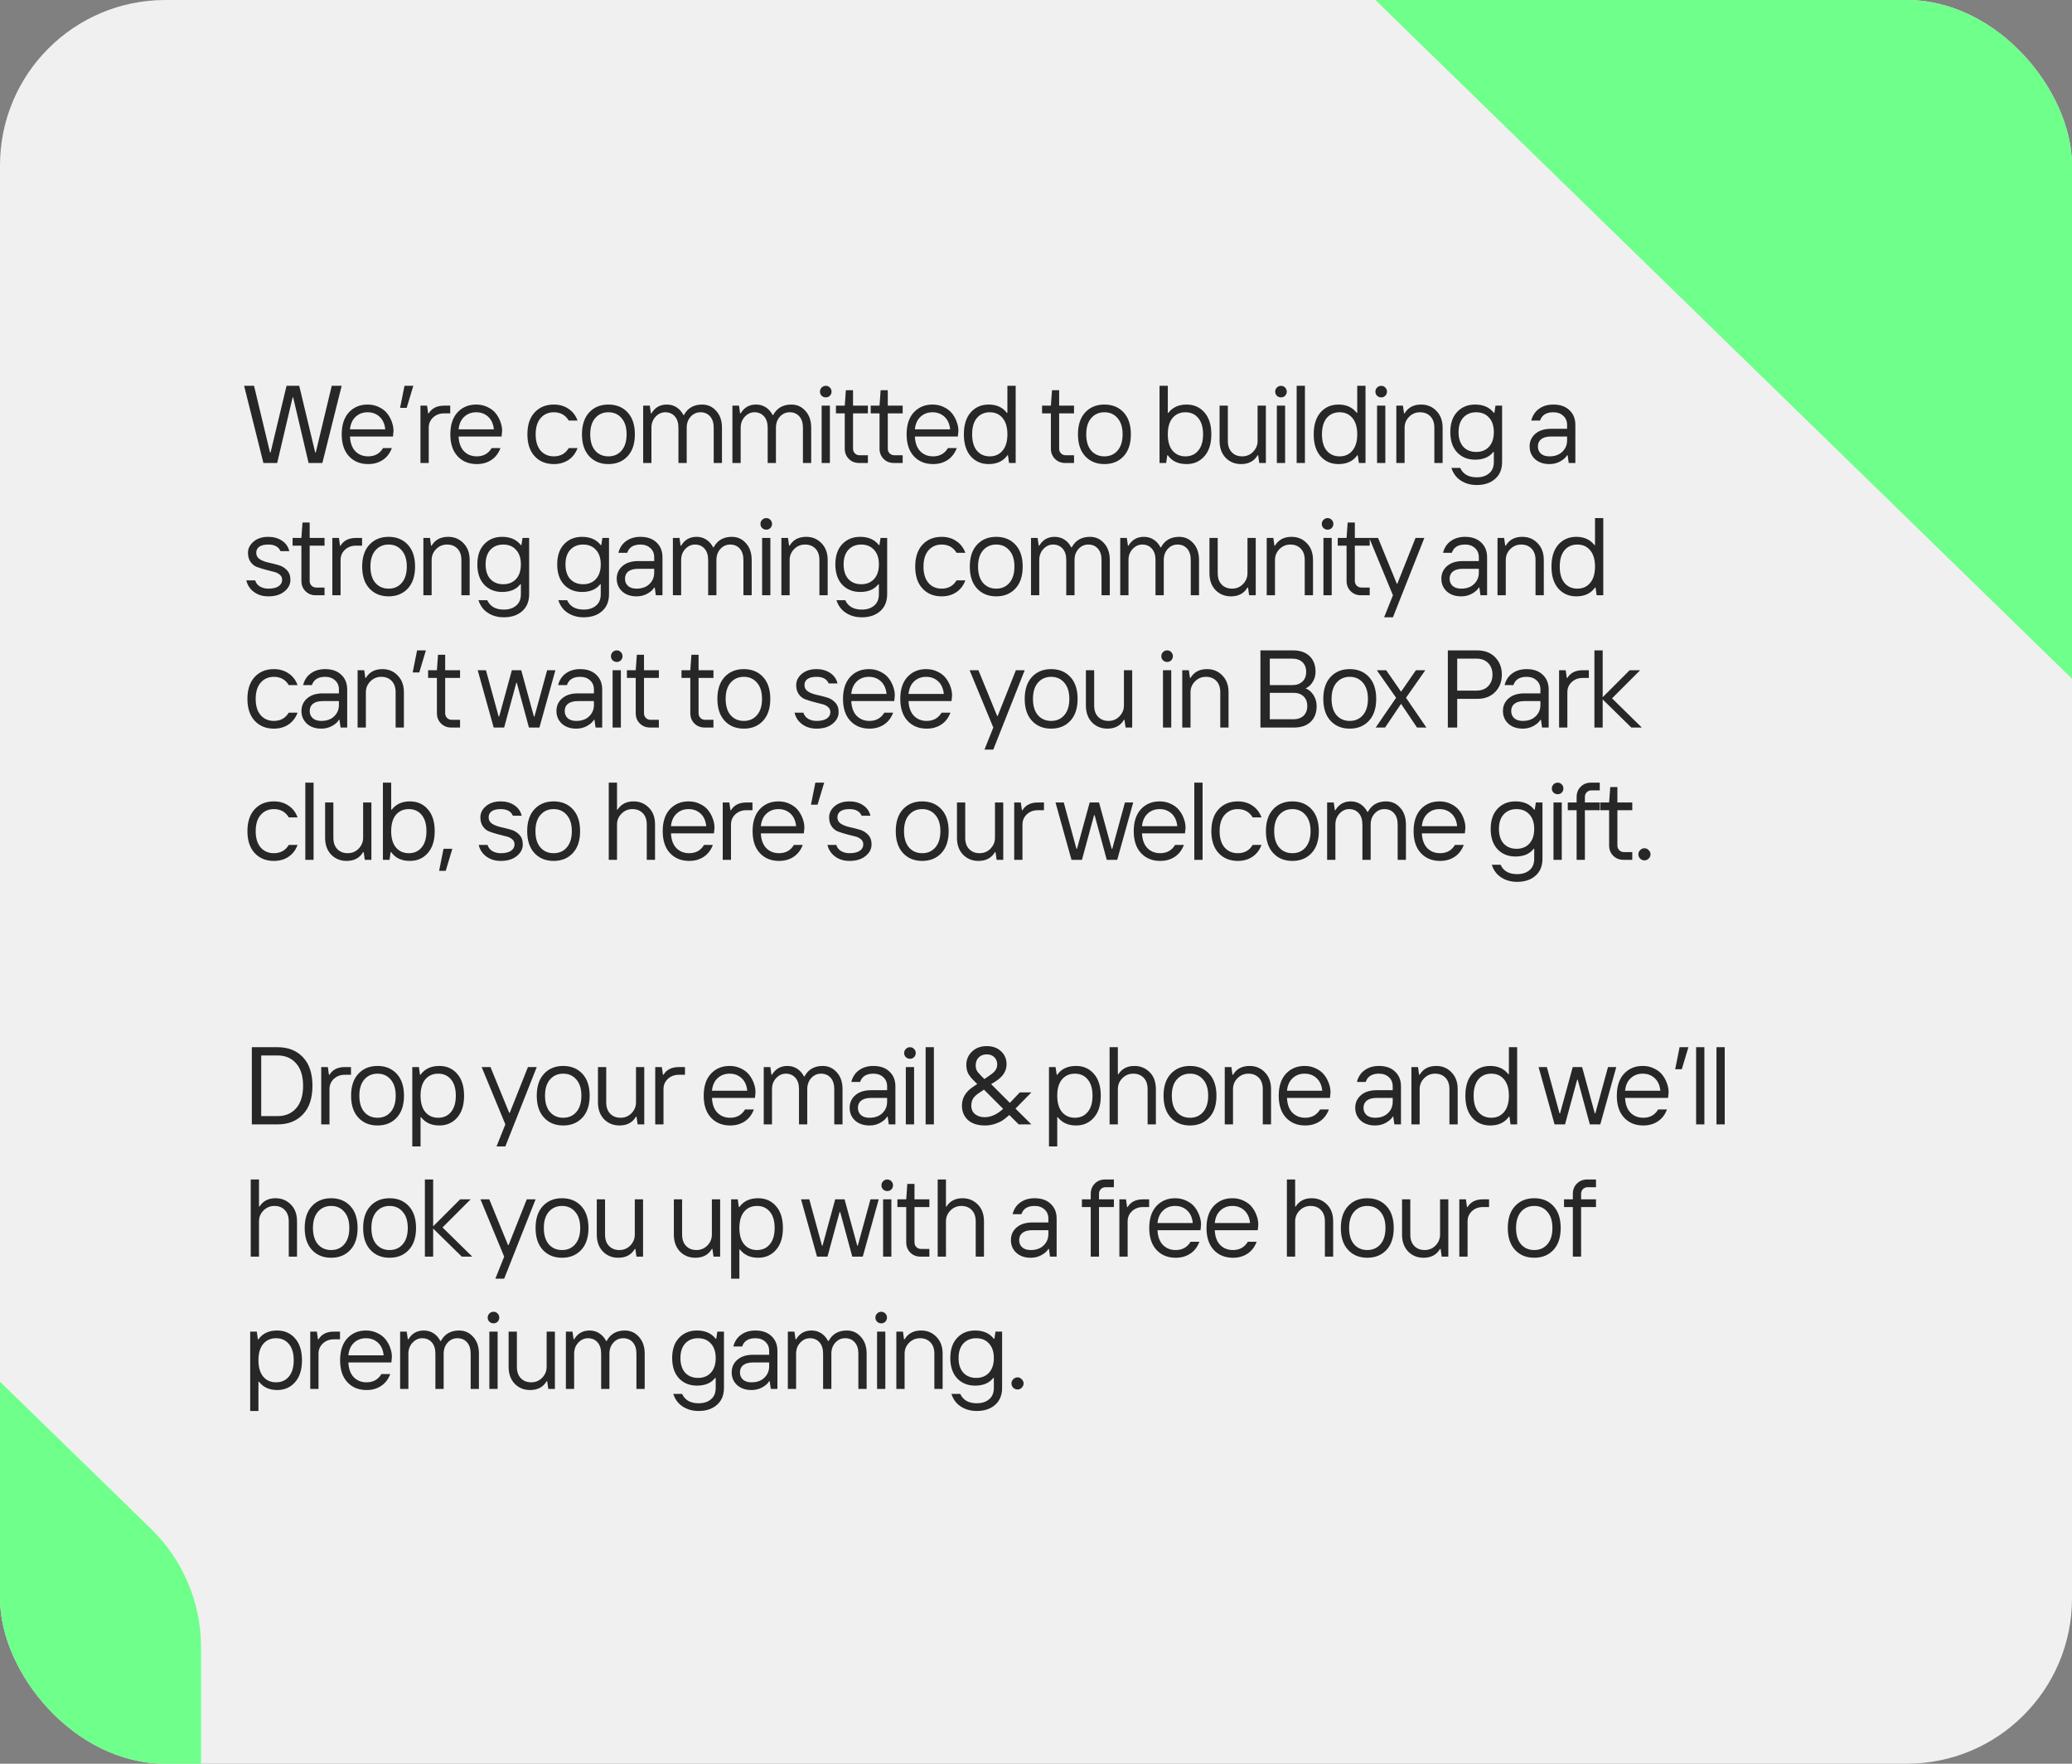 <?xml version="1.0" encoding="UTF-8"?> <svg xmlns="http://www.w3.org/2000/svg" width="188" height="160" viewBox="0 0 188 160" fill="none"><rect x="0" y="0" width="188" height="160" fill="#808080" stroke="none"/><g clip-path="url(#clip0_1_2)"><rect width="188" height="160" rx="15" fill="#F0F0F0"></rect><path d="M-64.967 68H-276C-284.284 68 -291 74.716 -291 83V268.872C-291 272.392 -289.762 275.8 -287.503 278.499L-256.541 315.49C-254.282 318.189 -253.044 321.597 -253.044 325.117V360.523C-253.044 368.808 -246.328 375.523 -238.044 375.523H3.241C11.526 375.523 18.241 368.808 18.241 360.523V149.442C18.241 145.395 16.607 141.52 13.708 138.697L-54.501 72.255C-57.302 69.527 -61.057 68 -64.967 68Z" fill="#6FFF8B"></path><path d="M200.209 67.523L411.241 67.523C419.526 67.523 426.241 60.808 426.241 52.523L426.241 -133.348C426.241 -136.868 425.003 -140.276 422.744 -142.976L391.783 -179.966C389.524 -182.666 388.285 -186.074 388.285 -189.594L388.285 -225C388.285 -233.284 381.57 -240 373.285 -240L132 -240C123.716 -240 117 -233.284 117 -225L117 -13.918C117 -9.872 118.635 -5.997 121.534 -3.173L189.742 63.268C192.543 65.997 196.299 67.523 200.209 67.523Z" fill="#6FFF8B"></path><path d="M23.9 42L22.15 35H23.05L24.5 41.05H24.55L26 35H27.15L28.6 41.05H28.65L30.1 35H31L29.25 42H28L26.6 36.05H26.55L25.15 42H23.9ZM33.405 42.1C32.685 42.1 32.105 41.863 31.665 41.39C31.225 40.917 31.005 40.253 31.005 39.4C31.005 38.547 31.222 37.883 31.655 37.41C32.095 36.937 32.662 36.7 33.355 36.7C33.735 36.7 34.078 36.777 34.385 36.93C34.698 37.077 34.948 37.27 35.135 37.51C35.322 37.75 35.462 38.007 35.555 38.28C35.655 38.553 35.705 38.827 35.705 39.1L35.655 39.6H31.755C31.782 40.18 31.945 40.627 32.245 40.94C32.552 41.247 32.938 41.4 33.405 41.4C34.005 41.4 34.455 41.15 34.755 40.65H35.555C35.382 41.117 35.105 41.477 34.725 41.73C34.352 41.977 33.912 42.1 33.405 42.1ZM31.755 38.95H34.955C34.908 38.463 34.738 38.083 34.445 37.81C34.152 37.537 33.788 37.4 33.355 37.4C32.922 37.4 32.558 37.537 32.265 37.81C31.972 38.083 31.802 38.463 31.755 38.95ZM36.301 37L36.701 35H37.501L36.901 37H36.301ZM38.15 42V36.8H38.75L38.85 37.5H38.9C39.18 37.033 39.647 36.8 40.3 36.8H40.85V37.5H40.3C39.9 37.5 39.567 37.623 39.3 37.87C39.034 38.117 38.9 38.427 38.9 38.8V42H38.15ZM43.26 42.1C42.54 42.1 41.96 41.863 41.52 41.39C41.08 40.917 40.86 40.253 40.86 39.4C40.86 38.547 41.076 37.883 41.51 37.41C41.95 36.937 42.516 36.7 43.21 36.7C43.59 36.7 43.933 36.777 44.24 36.93C44.553 37.077 44.803 37.27 44.99 37.51C45.176 37.75 45.316 38.007 45.41 38.28C45.51 38.553 45.56 38.827 45.56 39.1L45.51 39.6H41.61C41.636 40.18 41.8 40.627 42.1 40.94C42.406 41.247 42.793 41.4 43.26 41.4C43.86 41.4 44.31 41.15 44.61 40.65H45.41C45.236 41.117 44.96 41.477 44.58 41.73C44.206 41.977 43.766 42.1 43.26 42.1ZM41.61 38.95H44.81C44.763 38.463 44.593 38.083 44.3 37.81C44.006 37.537 43.643 37.4 43.21 37.4C42.776 37.4 42.413 37.537 42.12 37.81C41.826 38.083 41.656 38.463 41.61 38.95ZM50.253 42.1C49.533 42.1 48.953 41.863 48.513 41.39C48.073 40.917 47.853 40.253 47.853 39.4C47.853 38.547 48.073 37.883 48.513 37.41C48.953 36.937 49.533 36.7 50.253 36.7C50.759 36.7 51.199 36.827 51.573 37.08C51.953 37.327 52.229 37.683 52.403 38.15H51.603C51.303 37.65 50.853 37.4 50.253 37.4C49.759 37.4 49.359 37.577 49.053 37.93C48.753 38.277 48.603 38.767 48.603 39.4C48.603 40.033 48.753 40.527 49.053 40.88C49.359 41.227 49.759 41.4 50.253 41.4C50.853 41.4 51.303 41.15 51.603 40.65H52.403C52.229 41.117 51.953 41.477 51.573 41.73C51.199 41.977 50.759 42.1 50.253 42.1ZM56.944 41.39C56.504 41.863 55.924 42.1 55.204 42.1C54.484 42.1 53.904 41.863 53.464 41.39C53.024 40.917 52.804 40.253 52.804 39.4C52.804 38.547 53.024 37.883 53.464 37.41C53.904 36.937 54.484 36.7 55.204 36.7C55.924 36.7 56.504 36.937 56.944 37.41C57.384 37.883 57.604 38.547 57.604 39.4C57.604 40.253 57.384 40.917 56.944 41.39ZM54.004 40.88C54.311 41.227 54.711 41.4 55.204 41.4C55.698 41.4 56.094 41.227 56.394 40.88C56.701 40.527 56.854 40.033 56.854 39.4C56.854 38.767 56.701 38.277 56.394 37.93C56.094 37.577 55.698 37.4 55.204 37.4C54.711 37.4 54.311 37.577 54.004 37.93C53.704 38.277 53.554 38.767 53.554 39.4C53.554 40.033 53.704 40.527 54.004 40.88ZM58.357 42V36.8H58.957L59.057 37.5H59.107C59.421 36.967 59.887 36.7 60.507 36.7C60.834 36.7 61.127 36.783 61.387 36.95C61.647 37.117 61.854 37.35 62.007 37.65H62.057C62.397 37.017 62.947 36.7 63.707 36.7C64.221 36.7 64.647 36.893 64.987 37.28C65.334 37.66 65.507 38.167 65.507 38.8V42H64.757V38.8C64.757 38.36 64.647 38.017 64.427 37.77C64.207 37.523 63.917 37.4 63.557 37.4C63.204 37.4 62.907 37.533 62.667 37.8C62.427 38.067 62.307 38.4 62.307 38.8V42H61.557V38.8C61.557 38.36 61.447 38.017 61.227 37.77C61.007 37.523 60.717 37.4 60.357 37.4C60.024 37.4 59.731 37.537 59.477 37.81C59.231 38.077 59.107 38.407 59.107 38.8V42H58.357ZM66.454 42V36.8H67.053L67.153 37.5H67.204C67.517 36.967 67.984 36.7 68.603 36.7C68.93 36.7 69.224 36.783 69.484 36.95C69.743 37.117 69.95 37.35 70.103 37.65H70.153C70.493 37.017 71.043 36.7 71.803 36.7C72.317 36.7 72.743 36.893 73.084 37.28C73.43 37.66 73.603 38.167 73.603 38.8V42H72.853V38.8C72.853 38.36 72.743 38.017 72.523 37.77C72.303 37.523 72.013 37.4 71.653 37.4C71.3 37.4 71.004 37.533 70.763 37.8C70.523 38.067 70.403 38.4 70.403 38.8V42H69.653V38.8C69.653 38.36 69.543 38.017 69.323 37.77C69.103 37.523 68.814 37.4 68.454 37.4C68.12 37.4 67.827 37.537 67.573 37.81C67.327 38.077 67.204 38.407 67.204 38.8V42H66.454ZM74.55 42V36.8H75.3V42H74.55ZM75.3 35.9C75.2 36 75.076 36.05 74.93 36.05C74.783 36.05 74.656 36 74.55 35.9C74.45 35.8 74.4 35.677 74.4 35.53C74.4 35.383 74.45 35.26 74.55 35.16C74.656 35.053 74.783 35 74.93 35C75.076 35 75.2 35.053 75.3 35.16C75.4 35.26 75.45 35.383 75.45 35.53C75.45 35.67 75.4 35.793 75.3 35.9ZM77.948 42C77.575 42 77.265 41.877 77.018 41.63C76.771 41.383 76.648 41.073 76.648 40.7V37.5H75.848V36.8H76.648L76.748 35.4H77.398V36.8H78.748V37.5H77.398V40.7C77.398 40.873 77.455 41.017 77.568 41.13C77.681 41.243 77.825 41.3 77.998 41.3H78.748V42H77.948ZM81.103 42C80.729 42 80.419 41.877 80.173 41.63C79.926 41.383 79.803 41.073 79.803 40.7V37.5H79.003V36.8H79.803L79.903 35.4H80.553V36.8H81.903V37.5H80.553V40.7C80.553 40.873 80.609 41.017 80.723 41.13C80.836 41.243 80.979 41.3 81.153 41.3H81.903V42H81.103ZM84.66 42.1C83.94 42.1 83.36 41.863 82.92 41.39C82.48 40.917 82.26 40.253 82.26 39.4C82.26 38.547 82.476 37.883 82.91 37.41C83.35 36.937 83.916 36.7 84.61 36.7C84.99 36.7 85.333 36.777 85.64 36.93C85.953 37.077 86.203 37.27 86.39 37.51C86.576 37.75 86.716 38.007 86.81 38.28C86.91 38.553 86.96 38.827 86.96 39.1L86.91 39.6H83.01C83.036 40.18 83.2 40.627 83.5 40.94C83.806 41.247 84.193 41.4 84.66 41.4C85.26 41.4 85.71 41.15 86.01 40.65H86.81C86.636 41.117 86.36 41.477 85.98 41.73C85.606 41.977 85.166 42.1 84.66 42.1ZM83.01 38.95H86.21C86.163 38.463 85.993 38.083 85.7 37.81C85.406 37.537 85.043 37.4 84.61 37.4C84.176 37.4 83.813 37.537 83.52 37.81C83.226 38.083 83.056 38.463 83.01 38.95ZM88.635 40.88C88.929 41.227 89.319 41.4 89.805 41.4C90.292 41.4 90.679 41.227 90.966 40.88C91.259 40.533 91.406 40.04 91.406 39.4C91.406 38.76 91.259 38.267 90.966 37.92C90.679 37.573 90.292 37.4 89.805 37.4C89.319 37.4 88.929 37.573 88.635 37.92C88.349 38.267 88.206 38.76 88.206 39.4C88.206 40.04 88.349 40.533 88.635 40.88ZM89.706 42.1C89.039 42.1 88.496 41.863 88.076 41.39C87.662 40.917 87.456 40.253 87.456 39.4C87.456 38.547 87.662 37.883 88.076 37.41C88.496 36.937 89.039 36.7 89.706 36.7C90.419 36.7 90.969 36.95 91.356 37.45H91.406V35H92.156V42H91.555L91.456 41.3H91.406C91.032 41.833 90.466 42.1 89.706 42.1ZM96.651 42C96.278 42 95.968 41.877 95.721 41.63C95.475 41.383 95.351 41.073 95.351 40.7V37.5H94.551V36.8H95.351L95.451 35.4H96.101V36.8H97.451V37.5H96.101V40.7C96.101 40.873 96.158 41.017 96.271 41.13C96.385 41.243 96.528 41.3 96.701 41.3H97.451V42H96.651ZM101.948 41.39C101.508 41.863 100.928 42.1 100.208 42.1C99.488 42.1 98.908 41.863 98.468 41.39C98.028 40.917 97.808 40.253 97.808 39.4C97.808 38.547 98.028 37.883 98.468 37.41C98.908 36.937 99.488 36.7 100.208 36.7C100.928 36.7 101.508 36.937 101.948 37.41C102.388 37.883 102.608 38.547 102.608 39.4C102.608 40.253 102.388 40.917 101.948 41.39ZM99.008 40.88C99.315 41.227 99.715 41.4 100.208 41.4C100.702 41.4 101.098 41.227 101.398 40.88C101.705 40.527 101.858 40.033 101.858 39.4C101.858 38.767 101.705 38.277 101.398 37.93C101.098 37.577 100.702 37.4 100.208 37.4C99.715 37.4 99.315 37.577 99.008 37.93C98.708 38.277 98.558 38.767 98.558 39.4C98.558 40.033 98.708 40.527 99.008 40.88ZM106.389 40.88C106.682 41.227 107.072 41.4 107.559 41.4C108.045 41.4 108.432 41.227 108.719 40.88C109.012 40.533 109.159 40.04 109.159 39.4C109.159 38.76 109.012 38.267 108.719 37.92C108.432 37.573 108.045 37.4 107.559 37.4C107.072 37.4 106.682 37.573 106.389 37.92C106.102 38.267 105.959 38.76 105.959 39.4C105.959 40.04 106.102 40.533 106.389 40.88ZM107.659 42.1C106.899 42.1 106.332 41.833 105.959 41.3H105.909L105.809 42H105.209V35H105.959V37.45H106.009C106.395 36.95 106.945 36.7 107.659 36.7C108.325 36.7 108.865 36.937 109.279 37.41C109.699 37.883 109.909 38.547 109.909 39.4C109.909 40.253 109.699 40.917 109.279 41.39C108.865 41.863 108.325 42.1 107.659 42.1ZM112.607 42.1C112.047 42.1 111.58 41.91 111.207 41.53C110.84 41.143 110.657 40.633 110.657 40V36.8H111.407V40C111.407 40.44 111.527 40.783 111.767 41.03C112.007 41.277 112.32 41.4 112.707 41.4C113.1 41.4 113.43 41.263 113.697 40.99C113.97 40.71 114.107 40.38 114.107 40V36.8H114.857V42H114.257L114.157 41.3H114.107C113.794 41.833 113.294 42.1 112.607 42.1ZM115.853 42V36.8H116.603V42H115.853ZM116.603 35.9C116.503 36 116.379 36.05 116.233 36.05C116.086 36.05 115.959 36 115.853 35.9C115.753 35.8 115.703 35.677 115.703 35.53C115.703 35.383 115.753 35.26 115.853 35.16C115.959 35.053 116.086 35 116.233 35C116.379 35 116.503 35.053 116.603 35.16C116.703 35.26 116.753 35.383 116.753 35.53C116.753 35.67 116.703 35.793 116.603 35.9ZM117.651 42V35H118.401V42H117.651ZM120.377 40.88C120.671 41.227 121.061 41.4 121.547 41.4C122.034 41.4 122.421 41.227 122.707 40.88C123.001 40.533 123.147 40.04 123.147 39.4C123.147 38.76 123.001 38.267 122.707 37.92C122.421 37.573 122.034 37.4 121.547 37.4C121.061 37.4 120.671 37.573 120.377 37.92C120.091 38.267 119.947 38.76 119.947 39.4C119.947 40.04 120.091 40.533 120.377 40.88ZM121.447 42.1C120.781 42.1 120.237 41.863 119.817 41.39C119.404 40.917 119.197 40.253 119.197 39.4C119.197 38.547 119.404 37.883 119.817 37.41C120.237 36.937 120.781 36.7 121.447 36.7C122.161 36.7 122.711 36.95 123.097 37.45H123.147V35H123.897V42H123.297L123.197 41.3H123.147C122.774 41.833 122.207 42.1 121.447 42.1ZM124.946 42V36.8H125.696V42H124.946ZM125.696 35.9C125.596 36 125.472 36.05 125.326 36.05C125.179 36.05 125.052 36 124.946 35.9C124.846 35.8 124.796 35.677 124.796 35.53C124.796 35.383 124.846 35.26 124.946 35.16C125.052 35.053 125.179 35 125.326 35C125.472 35 125.596 35.053 125.696 35.16C125.796 35.26 125.846 35.383 125.846 35.53C125.846 35.67 125.796 35.793 125.696 35.9ZM126.694 42V36.8H127.294L127.394 37.5H127.444C127.757 36.967 128.257 36.7 128.944 36.7C129.504 36.7 129.967 36.893 130.334 37.28C130.707 37.66 130.894 38.167 130.894 38.8V42H130.144V38.8C130.144 38.36 130.024 38.017 129.784 37.77C129.544 37.523 129.231 37.4 128.844 37.4C128.451 37.4 128.117 37.54 127.844 37.82C127.577 38.093 127.444 38.42 127.444 38.8V42H126.694ZM133.991 44C133.444 44 132.964 43.867 132.551 43.6C132.144 43.34 131.858 42.957 131.691 42.45H132.491C132.751 43.017 133.251 43.3 133.991 43.3C134.458 43.3 134.831 43.18 135.111 42.94C135.398 42.707 135.541 42.36 135.541 41.9V41H135.491C135.131 41.467 134.581 41.7 133.841 41.7C133.174 41.7 132.631 41.48 132.211 41.04C131.798 40.593 131.591 39.98 131.591 39.2C131.591 38.42 131.798 37.81 132.211 37.37C132.631 36.923 133.174 36.7 133.841 36.7C134.588 36.7 135.154 36.95 135.541 37.45H135.591L135.691 36.8H136.291V41.9C136.291 42.56 136.081 43.073 135.661 43.44C135.241 43.813 134.684 44 133.991 44ZM132.771 40.53C133.064 40.843 133.454 41 133.941 41C134.428 41 134.814 40.843 135.101 40.53C135.394 40.21 135.541 39.767 135.541 39.2C135.541 38.633 135.394 38.193 135.101 37.88C134.814 37.56 134.428 37.4 133.941 37.4C133.454 37.4 133.064 37.56 132.771 37.88C132.484 38.193 132.341 38.633 132.341 39.2C132.341 39.767 132.484 40.21 132.771 40.53ZM140.588 41.4C141.075 41.4 141.461 41.263 141.748 40.99C142.041 40.71 142.188 40.363 142.188 39.95V39.6H140.738C140.345 39.6 140.045 39.68 139.838 39.84C139.638 40 139.538 40.22 139.538 40.5C139.538 40.773 139.631 40.993 139.818 41.16C140.005 41.32 140.261 41.4 140.588 41.4ZM140.588 42.1C140.048 42.1 139.611 41.95 139.278 41.65C138.951 41.343 138.788 40.96 138.788 40.5C138.788 40.033 138.961 39.65 139.308 39.35C139.655 39.05 140.131 38.9 140.738 38.9H142.188V38.55C142.188 38.203 142.071 37.927 141.838 37.72C141.611 37.507 141.311 37.4 140.938 37.4C140.305 37.4 139.905 37.65 139.738 38.15H138.938C139.058 37.683 139.295 37.327 139.648 37.08C140.001 36.827 140.431 36.7 140.938 36.7C141.558 36.7 142.045 36.87 142.398 37.21C142.758 37.543 142.938 37.99 142.938 38.55V42H142.338L142.238 41.3H142.188C142.075 41.5 141.871 41.683 141.578 41.85C141.285 42.017 140.955 42.1 140.588 42.1ZM24.35 54.1C23.837 54.1 23.4 53.967 23.04 53.7C22.68 53.433 22.45 53.083 22.35 52.65H23.15C23.223 52.89 23.37 53.077 23.59 53.21C23.81 53.337 24.063 53.4 24.35 53.4C24.757 53.4 25.067 53.327 25.28 53.18C25.493 53.033 25.6 52.84 25.6 52.6C25.6 52.4 25.523 52.24 25.37 52.12C25.217 51.993 25.023 51.907 24.79 51.86C24.563 51.807 24.317 51.743 24.05 51.67C23.783 51.597 23.533 51.517 23.3 51.43C23.073 51.343 22.883 51.19 22.73 50.97C22.577 50.75 22.5 50.477 22.5 50.15C22.5 49.757 22.67 49.417 23.01 49.13C23.35 48.843 23.797 48.7 24.35 48.7C24.817 48.7 25.223 48.813 25.57 49.04C25.923 49.267 26.15 49.587 26.25 50H25.45C25.277 49.6 24.91 49.4 24.35 49.4C23.983 49.4 23.707 49.467 23.52 49.6C23.34 49.733 23.25 49.917 23.25 50.15C23.25 50.397 23.357 50.59 23.57 50.73C23.783 50.863 24.04 50.963 24.34 51.03C24.647 51.097 24.95 51.173 25.25 51.26C25.557 51.34 25.817 51.493 26.03 51.72C26.243 51.94 26.35 52.233 26.35 52.6C26.35 53.013 26.167 53.367 25.8 53.66C25.44 53.953 24.957 54.1 24.35 54.1ZM28.647 54C28.274 54 27.964 53.877 27.717 53.63C27.471 53.383 27.347 53.073 27.347 52.7V49.5H26.547V48.8H27.347L27.447 47.4H28.097V48.8H29.447V49.5H28.097V52.7C28.097 52.873 28.154 53.017 28.267 53.13C28.381 53.243 28.524 53.3 28.697 53.3H29.447V54H28.647ZM30.152 54V48.8H30.752L30.852 49.5H30.902C31.182 49.033 31.649 48.8 32.302 48.8H32.852V49.5H32.302C31.902 49.5 31.569 49.623 31.302 49.87C31.035 50.117 30.902 50.427 30.902 50.8V54H30.152ZM37.001 53.39C36.561 53.863 35.981 54.1 35.261 54.1C34.541 54.1 33.961 53.863 33.521 53.39C33.081 52.917 32.861 52.253 32.861 51.4C32.861 50.547 33.081 49.883 33.521 49.41C33.961 48.937 34.541 48.7 35.261 48.7C35.981 48.7 36.561 48.937 37.001 49.41C37.441 49.883 37.661 50.547 37.661 51.4C37.661 52.253 37.441 52.917 37.001 53.39ZM34.061 52.88C34.368 53.227 34.768 53.4 35.261 53.4C35.755 53.4 36.151 53.227 36.451 52.88C36.758 52.527 36.911 52.033 36.911 51.4C36.911 50.767 36.758 50.277 36.451 49.93C36.151 49.577 35.755 49.4 35.261 49.4C34.768 49.4 34.368 49.577 34.061 49.93C33.761 50.277 33.611 50.767 33.611 51.4C33.611 52.033 33.761 52.527 34.061 52.88ZM38.414 54V48.8H39.014L39.114 49.5H39.164C39.478 48.967 39.978 48.7 40.664 48.7C41.224 48.7 41.688 48.893 42.054 49.28C42.428 49.66 42.614 50.167 42.614 50.8V54H41.864V50.8C41.864 50.36 41.745 50.017 41.505 49.77C41.264 49.523 40.951 49.4 40.565 49.4C40.171 49.4 39.838 49.54 39.565 49.82C39.298 50.093 39.164 50.42 39.164 50.8V54H38.414ZM45.711 56C45.165 56 44.685 55.867 44.271 55.6C43.865 55.34 43.578 54.957 43.411 54.45H44.211C44.471 55.017 44.971 55.3 45.711 55.3C46.178 55.3 46.551 55.18 46.831 54.94C47.118 54.707 47.261 54.36 47.261 53.9V53H47.211C46.851 53.467 46.301 53.7 45.561 53.7C44.895 53.7 44.351 53.48 43.931 53.04C43.518 52.593 43.311 51.98 43.311 51.2C43.311 50.42 43.518 49.81 43.931 49.37C44.351 48.923 44.895 48.7 45.561 48.7C46.308 48.7 46.875 48.95 47.261 49.45H47.311L47.411 48.8H48.011V53.9C48.011 54.56 47.801 55.073 47.381 55.44C46.961 55.813 46.405 56 45.711 56ZM44.491 52.53C44.785 52.843 45.175 53 45.661 53C46.148 53 46.535 52.843 46.821 52.53C47.115 52.21 47.261 51.767 47.261 51.2C47.261 50.633 47.115 50.193 46.821 49.88C46.535 49.56 46.148 49.4 45.661 49.4C45.175 49.4 44.785 49.56 44.491 49.88C44.205 50.193 44.061 50.633 44.061 51.2C44.061 51.767 44.205 52.21 44.491 52.53ZM52.958 56C52.411 56 51.931 55.867 51.518 55.6C51.111 55.34 50.825 54.957 50.658 54.45H51.458C51.718 55.017 52.218 55.3 52.958 55.3C53.425 55.3 53.798 55.18 54.078 54.94C54.365 54.707 54.508 54.36 54.508 53.9V53H54.458C54.098 53.467 53.548 53.7 52.808 53.7C52.142 53.7 51.598 53.48 51.178 53.04C50.765 52.593 50.558 51.98 50.558 51.2C50.558 50.42 50.765 49.81 51.178 49.37C51.598 48.923 52.142 48.7 52.808 48.7C53.555 48.7 54.121 48.95 54.508 49.45H54.558L54.658 48.8H55.258V53.9C55.258 54.56 55.048 55.073 54.628 55.44C54.208 55.813 53.651 56 52.958 56ZM51.738 52.53C52.032 52.843 52.422 53 52.908 53C53.395 53 53.782 52.843 54.068 52.53C54.361 52.21 54.508 51.767 54.508 51.2C54.508 50.633 54.361 50.193 54.068 49.88C53.782 49.56 53.395 49.4 52.908 49.4C52.422 49.4 52.032 49.56 51.738 49.88C51.452 50.193 51.308 50.633 51.308 51.2C51.308 51.767 51.452 52.21 51.738 52.53ZM57.758 53.4C58.245 53.4 58.631 53.263 58.918 52.99C59.211 52.71 59.358 52.363 59.358 51.95V51.6H57.908C57.514 51.6 57.215 51.68 57.008 51.84C56.808 52 56.708 52.22 56.708 52.5C56.708 52.773 56.801 52.993 56.988 53.16C57.175 53.32 57.431 53.4 57.758 53.4ZM57.758 54.1C57.218 54.1 56.781 53.95 56.448 53.65C56.121 53.343 55.958 52.96 55.958 52.5C55.958 52.033 56.131 51.65 56.478 51.35C56.825 51.05 57.301 50.9 57.908 50.9H59.358V50.55C59.358 50.203 59.241 49.927 59.008 49.72C58.781 49.507 58.481 49.4 58.108 49.4C57.474 49.4 57.075 49.65 56.908 50.15H56.108C56.228 49.683 56.465 49.327 56.818 49.08C57.171 48.827 57.601 48.7 58.108 48.7C58.728 48.7 59.215 48.87 59.568 49.21C59.928 49.543 60.108 49.99 60.108 50.55V54H59.508L59.408 53.3H59.358C59.245 53.5 59.041 53.683 58.748 53.85C58.455 54.017 58.124 54.1 57.758 54.1ZM61.053 54V48.8H61.653L61.753 49.5H61.803C62.117 48.967 62.583 48.7 63.203 48.7C63.53 48.7 63.823 48.783 64.083 48.95C64.343 49.117 64.55 49.35 64.703 49.65H64.753C65.093 49.017 65.643 48.7 66.403 48.7C66.916 48.7 67.343 48.893 67.683 49.28C68.03 49.66 68.203 50.167 68.203 50.8V54H67.453V50.8C67.453 50.36 67.343 50.017 67.123 49.77C66.903 49.523 66.613 49.4 66.253 49.4C65.9 49.4 65.603 49.533 65.363 49.8C65.123 50.067 65.003 50.4 65.003 50.8V54H64.253V50.8C64.253 50.36 64.143 50.017 63.923 49.77C63.703 49.523 63.413 49.4 63.053 49.4C62.72 49.4 62.426 49.537 62.173 49.81C61.926 50.077 61.803 50.407 61.803 50.8V54H61.053ZM69.149 54V48.8H69.899V54H69.149ZM69.899 47.9C69.799 48 69.676 48.05 69.529 48.05C69.383 48.05 69.256 48 69.149 47.9C69.049 47.8 68.999 47.677 68.999 47.53C68.999 47.383 69.049 47.26 69.149 47.16C69.256 47.053 69.383 47 69.529 47C69.676 47 69.799 47.053 69.899 47.16C69.999 47.26 70.049 47.383 70.049 47.53C70.049 47.67 69.999 47.793 69.899 47.9ZM70.898 54V48.8H71.498L71.598 49.5H71.648C71.961 48.967 72.461 48.7 73.148 48.7C73.708 48.7 74.171 48.893 74.538 49.28C74.911 49.66 75.098 50.167 75.098 50.8V54H74.348V50.8C74.348 50.36 74.228 50.017 73.988 49.77C73.748 49.523 73.434 49.4 73.048 49.4C72.654 49.4 72.321 49.54 72.048 49.82C71.781 50.093 71.648 50.42 71.648 50.8V54H70.898ZM78.195 56C77.648 56 77.168 55.867 76.754 55.6C76.348 55.34 76.061 54.957 75.894 54.45H76.695C76.954 55.017 77.454 55.3 78.195 55.3C78.661 55.3 79.034 55.18 79.314 54.94C79.601 54.707 79.745 54.36 79.745 53.9V53H79.695C79.335 53.467 78.784 53.7 78.044 53.7C77.378 53.7 76.835 53.48 76.415 53.04C76.001 52.593 75.794 51.98 75.794 51.2C75.794 50.42 76.001 49.81 76.415 49.37C76.835 48.923 77.378 48.7 78.044 48.7C78.791 48.7 79.358 48.95 79.745 49.45H79.794L79.894 48.8H80.495V53.9C80.495 54.56 80.284 55.073 79.865 55.44C79.445 55.813 78.888 56 78.195 56ZM76.975 52.53C77.268 52.843 77.658 53 78.144 53C78.631 53 79.018 52.843 79.305 52.53C79.598 52.21 79.745 51.767 79.745 51.2C79.745 50.633 79.598 50.193 79.305 49.88C79.018 49.56 78.631 49.4 78.144 49.4C77.658 49.4 77.268 49.56 76.975 49.88C76.688 50.193 76.544 50.633 76.544 51.2C76.544 51.767 76.688 52.21 76.975 52.53ZM85.441 54.1C84.721 54.1 84.141 53.863 83.701 53.39C83.261 52.917 83.041 52.253 83.041 51.4C83.041 50.547 83.261 49.883 83.701 49.41C84.141 48.937 84.721 48.7 85.441 48.7C85.948 48.7 86.388 48.827 86.761 49.08C87.141 49.327 87.418 49.683 87.591 50.15H86.791C86.491 49.65 86.041 49.4 85.441 49.4C84.948 49.4 84.548 49.577 84.241 49.93C83.941 50.277 83.791 50.767 83.791 51.4C83.791 52.033 83.941 52.527 84.241 52.88C84.548 53.227 84.948 53.4 85.441 53.4C86.041 53.4 86.491 53.15 86.791 52.65H87.591C87.418 53.117 87.141 53.477 86.761 53.73C86.388 53.977 85.948 54.1 85.441 54.1ZM92.133 53.39C91.693 53.863 91.113 54.1 90.393 54.1C89.673 54.1 89.093 53.863 88.653 53.39C88.213 52.917 87.993 52.253 87.993 51.4C87.993 50.547 88.213 49.883 88.653 49.41C89.093 48.937 89.673 48.7 90.393 48.7C91.113 48.7 91.693 48.937 92.133 49.41C92.573 49.883 92.793 50.547 92.793 51.4C92.793 52.253 92.573 52.917 92.133 53.39ZM89.193 52.88C89.5 53.227 89.9 53.4 90.393 53.4C90.886 53.4 91.283 53.227 91.583 52.88C91.89 52.527 92.043 52.033 92.043 51.4C92.043 50.767 91.89 50.277 91.583 49.93C91.283 49.577 90.886 49.4 90.393 49.4C89.9 49.4 89.5 49.577 89.193 49.93C88.893 50.277 88.743 50.767 88.743 51.4C88.743 52.033 88.893 52.527 89.193 52.88ZM93.546 54V48.8H94.146L94.246 49.5H94.296C94.609 48.967 95.076 48.7 95.696 48.7C96.023 48.7 96.316 48.783 96.576 48.95C96.836 49.117 97.043 49.35 97.196 49.65H97.246C97.586 49.017 98.136 48.7 98.896 48.7C99.409 48.7 99.836 48.893 100.176 49.28C100.523 49.66 100.696 50.167 100.696 50.8V54H99.946V50.8C99.946 50.36 99.836 50.017 99.616 49.77C99.396 49.523 99.106 49.4 98.746 49.4C98.393 49.4 98.096 49.533 97.856 49.8C97.616 50.067 97.496 50.4 97.496 50.8V54H96.746V50.8C96.746 50.36 96.636 50.017 96.416 49.77C96.196 49.523 95.906 49.4 95.546 49.4C95.213 49.4 94.919 49.537 94.666 49.81C94.419 50.077 94.296 50.407 94.296 50.8V54H93.546ZM101.642 54V48.8H102.242L102.342 49.5H102.392C102.706 48.967 103.172 48.7 103.792 48.7C104.119 48.7 104.412 48.783 104.672 48.95C104.932 49.117 105.139 49.35 105.292 49.65H105.342C105.682 49.017 106.232 48.7 106.992 48.7C107.506 48.7 107.932 48.893 108.272 49.28C108.619 49.66 108.792 50.167 108.792 50.8V54H108.042V50.8C108.042 50.36 107.932 50.017 107.712 49.77C107.492 49.523 107.202 49.4 106.842 49.4C106.489 49.4 106.192 49.533 105.952 49.8C105.712 50.067 105.592 50.4 105.592 50.8V54H104.842V50.8C104.842 50.36 104.732 50.017 104.512 49.77C104.292 49.523 104.002 49.4 103.642 49.4C103.309 49.4 103.016 49.537 102.762 49.81C102.516 50.077 102.392 50.407 102.392 50.8V54H101.642ZM111.688 54.1C111.128 54.1 110.662 53.91 110.288 53.53C109.922 53.143 109.738 52.633 109.738 52V48.8H110.488V52C110.488 52.44 110.608 52.783 110.848 53.03C111.088 53.277 111.402 53.4 111.788 53.4C112.182 53.4 112.512 53.263 112.778 52.99C113.052 52.71 113.188 52.38 113.188 52V48.8H113.938V54H113.338L113.238 53.3H113.188C112.875 53.833 112.375 54.1 111.688 54.1ZM114.934 54V48.8H115.534L115.634 49.5H115.684C115.997 48.967 116.497 48.7 117.184 48.7C117.744 48.7 118.207 48.893 118.574 49.28C118.947 49.66 119.134 50.167 119.134 50.8V54H118.384V50.8C118.384 50.36 118.264 50.017 118.024 49.77C117.784 49.523 117.471 49.4 117.084 49.4C116.691 49.4 116.357 49.54 116.084 49.82C115.817 50.093 115.684 50.42 115.684 50.8V54H114.934ZM120.081 54V48.8H120.831V54H120.081ZM120.831 47.9C120.731 48 120.608 48.05 120.461 48.05C120.314 48.05 120.188 48 120.081 47.9C119.981 47.8 119.931 47.677 119.931 47.53C119.931 47.383 119.981 47.26 120.081 47.16C120.188 47.053 120.314 47 120.461 47C120.608 47 120.731 47.053 120.831 47.16C120.931 47.26 120.981 47.383 120.981 47.53C120.981 47.67 120.931 47.793 120.831 47.9ZM123.479 54C123.106 54 122.796 53.877 122.549 53.63C122.303 53.383 122.179 53.073 122.179 52.7V49.5H121.379V48.8H122.179L122.279 47.4H122.929V48.8H124.279V49.5H122.929V52.7C122.929 52.873 122.986 53.017 123.099 53.13C123.213 53.243 123.356 53.3 123.529 53.3H124.279V54H123.479ZM125.586 56L126.386 54L124.236 48.8H125.036L126.736 52.95H126.786L128.436 48.8H129.236L126.386 56H125.586ZM132.579 53.4C133.065 53.4 133.452 53.263 133.739 52.99C134.032 52.71 134.179 52.363 134.179 51.95V51.6H132.729C132.335 51.6 132.035 51.68 131.829 51.84C131.629 52 131.529 52.22 131.529 52.5C131.529 52.773 131.622 52.993 131.809 53.16C131.995 53.32 132.252 53.4 132.579 53.4ZM132.579 54.1C132.039 54.1 131.602 53.95 131.269 53.65C130.942 53.343 130.779 52.96 130.779 52.5C130.779 52.033 130.952 51.65 131.299 51.35C131.645 51.05 132.122 50.9 132.729 50.9H134.179V50.55C134.179 50.203 134.062 49.927 133.829 49.72C133.602 49.507 133.302 49.4 132.929 49.4C132.295 49.4 131.895 49.65 131.729 50.15H130.929C131.049 49.683 131.285 49.327 131.639 49.08C131.992 48.827 132.422 48.7 132.929 48.7C133.549 48.7 134.035 48.87 134.389 49.21C134.749 49.543 134.929 49.99 134.929 50.55V54H134.329L134.229 53.3H134.179C134.065 53.5 133.862 53.683 133.569 53.85C133.275 54.017 132.945 54.1 132.579 54.1ZM135.874 54V48.8H136.474L136.574 49.5H136.624C136.937 48.967 137.437 48.7 138.124 48.7C138.684 48.7 139.147 48.893 139.514 49.28C139.887 49.66 140.074 50.167 140.074 50.8V54H139.324V50.8C139.324 50.36 139.204 50.017 138.964 49.77C138.724 49.523 138.41 49.4 138.024 49.4C137.63 49.4 137.297 49.54 137.024 49.82C136.757 50.093 136.624 50.42 136.624 50.8V54H135.874ZM141.951 52.88C142.244 53.227 142.634 53.4 143.121 53.4C143.607 53.4 143.994 53.227 144.281 52.88C144.574 52.533 144.721 52.04 144.721 51.4C144.721 50.76 144.574 50.267 144.281 49.92C143.994 49.573 143.607 49.4 143.121 49.4C142.634 49.4 142.244 49.573 141.951 49.92C141.664 50.267 141.521 50.76 141.521 51.4C141.521 52.04 141.664 52.533 141.951 52.88ZM143.021 54.1C142.354 54.1 141.811 53.863 141.391 53.39C140.977 52.917 140.771 52.253 140.771 51.4C140.771 50.547 140.977 49.883 141.391 49.41C141.811 48.937 142.354 48.7 143.021 48.7C143.734 48.7 144.284 48.95 144.671 49.45H144.721V47H145.471V54H144.871L144.771 53.3H144.721C144.347 53.833 143.781 54.1 143.021 54.1ZM24.85 66.1C24.13 66.1 23.55 65.863 23.11 65.39C22.67 64.917 22.45 64.253 22.45 63.4C22.45 62.547 22.67 61.883 23.11 61.41C23.55 60.937 24.13 60.7 24.85 60.7C25.357 60.7 25.797 60.827 26.17 61.08C26.55 61.327 26.827 61.683 27 62.15H26.2C25.9 61.65 25.45 61.4 24.85 61.4C24.357 61.4 23.957 61.577 23.65 61.93C23.35 62.277 23.2 62.767 23.2 63.4C23.2 64.033 23.35 64.527 23.65 64.88C23.957 65.227 24.357 65.4 24.85 65.4C25.45 65.4 25.9 65.15 26.2 64.65H27C26.827 65.117 26.55 65.477 26.17 65.73C25.797 65.977 25.357 66.1 24.85 66.1ZM29.152 65.4C29.638 65.4 30.025 65.263 30.312 64.99C30.605 64.71 30.752 64.363 30.752 63.95V63.6H29.302C28.908 63.6 28.608 63.68 28.402 63.84C28.202 64 28.102 64.22 28.102 64.5C28.102 64.773 28.195 64.993 28.382 65.16C28.568 65.32 28.825 65.4 29.152 65.4ZM29.152 66.1C28.612 66.1 28.175 65.95 27.842 65.65C27.515 65.343 27.352 64.96 27.352 64.5C27.352 64.033 27.525 63.65 27.872 63.35C28.218 63.05 28.695 62.9 29.302 62.9H30.752V62.55C30.752 62.203 30.635 61.927 30.402 61.72C30.175 61.507 29.875 61.4 29.502 61.4C28.868 61.4 28.468 61.65 28.302 62.15H27.502C27.622 61.683 27.858 61.327 28.212 61.08C28.565 60.827 28.995 60.7 29.502 60.7C30.122 60.7 30.608 60.87 30.962 61.21C31.322 61.543 31.502 61.99 31.502 62.55V66H30.902L30.802 65.3H30.752C30.638 65.5 30.435 65.683 30.142 65.85C29.848 66.017 29.518 66.1 29.152 66.1ZM32.447 66V60.8H33.047L33.147 61.5H33.197C33.51 60.967 34.01 60.7 34.697 60.7C35.257 60.7 35.72 60.893 36.087 61.28C36.46 61.66 36.647 62.167 36.647 62.8V66H35.897V62.8C35.897 62.36 35.777 62.017 35.537 61.77C35.297 61.523 34.983 61.4 34.597 61.4C34.203 61.4 33.87 61.54 33.597 61.82C33.33 62.093 33.197 62.42 33.197 62.8V66H32.447ZM37.444 61L37.844 59H38.644L38.044 61H37.444ZM40.943 66C40.57 66 40.26 65.877 40.013 65.63C39.767 65.383 39.643 65.073 39.643 64.7V61.5H38.843V60.8H39.643L39.743 59.4H40.393V60.8H41.743V61.5H40.393V64.7C40.393 64.873 40.45 65.017 40.563 65.13C40.677 65.243 40.82 65.3 40.993 65.3H41.743V66H40.943ZM44.793 66L43.343 60.8H44.093L45.243 65H45.293L46.443 60.8H47.293L48.443 65H48.493L49.643 60.8H50.393L48.943 66H47.993L46.893 61.95H46.843L45.743 66H44.793ZM52.289 65.4C52.775 65.4 53.162 65.263 53.449 64.99C53.742 64.71 53.889 64.363 53.889 63.95V63.6H52.439C52.045 63.6 51.745 63.68 51.539 63.84C51.339 64 51.239 64.22 51.239 64.5C51.239 64.773 51.332 64.993 51.519 65.16C51.705 65.32 51.962 65.4 52.289 65.4ZM52.289 66.1C51.749 66.1 51.312 65.95 50.979 65.65C50.652 65.343 50.489 64.96 50.489 64.5C50.489 64.033 50.662 63.65 51.009 63.35C51.355 63.05 51.832 62.9 52.439 62.9H53.889V62.55C53.889 62.203 53.772 61.927 53.539 61.72C53.312 61.507 53.012 61.4 52.639 61.4C52.005 61.4 51.605 61.65 51.439 62.15H50.639C50.759 61.683 50.995 61.327 51.349 61.08C51.702 60.827 52.132 60.7 52.639 60.7C53.259 60.7 53.745 60.87 54.099 61.21C54.459 61.543 54.639 61.99 54.639 62.55V66H54.039L53.939 65.3H53.889C53.775 65.5 53.572 65.683 53.279 65.85C52.985 66.017 52.655 66.1 52.289 66.1ZM55.584 66V60.8H56.334V66H55.584ZM56.334 59.9C56.234 60 56.111 60.05 55.964 60.05C55.817 60.05 55.691 60 55.584 59.9C55.484 59.8 55.434 59.677 55.434 59.53C55.434 59.383 55.484 59.26 55.584 59.16C55.691 59.053 55.817 59 55.964 59C56.111 59 56.234 59.053 56.334 59.16C56.434 59.26 56.484 59.383 56.484 59.53C56.484 59.67 56.434 59.793 56.334 59.9ZM58.982 66C58.609 66 58.299 65.877 58.052 65.63C57.806 65.383 57.682 65.073 57.682 64.7V61.5H56.882V60.8H57.682L57.782 59.4H58.432V60.8H59.782V61.5H58.432V64.7C58.432 64.873 58.489 65.017 58.602 65.13C58.716 65.243 58.859 65.3 59.032 65.3H59.782V66H58.982ZM63.934 66C63.561 66 63.251 65.877 63.004 65.63C62.758 65.383 62.634 65.073 62.634 64.7V61.5H61.834V60.8H62.634L62.734 59.4H63.384V60.8H64.734V61.5H63.384V64.7C63.384 64.873 63.441 65.017 63.554 65.13C63.668 65.243 63.811 65.3 63.984 65.3H64.734V66H63.934ZM69.231 65.39C68.791 65.863 68.211 66.1 67.491 66.1C66.771 66.1 66.191 65.863 65.751 65.39C65.311 64.917 65.091 64.253 65.091 63.4C65.091 62.547 65.311 61.883 65.751 61.41C66.191 60.937 66.771 60.7 67.491 60.7C68.211 60.7 68.791 60.937 69.231 61.41C69.671 61.883 69.891 62.547 69.891 63.4C69.891 64.253 69.671 64.917 69.231 65.39ZM66.291 64.88C66.598 65.227 66.998 65.4 67.491 65.4C67.985 65.4 68.381 65.227 68.681 64.88C68.988 64.527 69.141 64.033 69.141 63.4C69.141 62.767 68.988 62.277 68.681 61.93C68.381 61.577 67.985 61.4 67.491 61.4C66.998 61.4 66.598 61.577 66.291 61.93C65.991 62.277 65.841 62.767 65.841 63.4C65.841 64.033 65.991 64.527 66.291 64.88ZM74.092 66.1C73.579 66.1 73.142 65.967 72.782 65.7C72.422 65.433 72.192 65.083 72.092 64.65H72.892C72.965 64.89 73.112 65.077 73.332 65.21C73.552 65.337 73.805 65.4 74.092 65.4C74.499 65.4 74.808 65.327 75.022 65.18C75.235 65.033 75.342 64.84 75.342 64.6C75.342 64.4 75.265 64.24 75.112 64.12C74.959 63.993 74.765 63.907 74.532 63.86C74.305 63.807 74.058 63.743 73.792 63.67C73.525 63.597 73.275 63.517 73.042 63.43C72.815 63.343 72.625 63.19 72.472 62.97C72.319 62.75 72.242 62.477 72.242 62.15C72.242 61.757 72.412 61.417 72.752 61.13C73.092 60.843 73.538 60.7 74.092 60.7C74.558 60.7 74.965 60.813 75.312 61.04C75.665 61.267 75.892 61.587 75.992 62H75.192C75.019 61.6 74.652 61.4 74.092 61.4C73.725 61.4 73.448 61.467 73.262 61.6C73.082 61.733 72.992 61.917 72.992 62.15C72.992 62.397 73.099 62.59 73.312 62.73C73.525 62.863 73.782 62.963 74.082 63.03C74.388 63.097 74.692 63.173 74.992 63.26C75.299 63.34 75.558 63.493 75.772 63.72C75.985 63.94 76.092 64.233 76.092 64.6C76.092 65.013 75.909 65.367 75.542 65.66C75.182 65.953 74.698 66.1 74.092 66.1ZM78.889 66.1C78.169 66.1 77.589 65.863 77.149 65.39C76.709 64.917 76.489 64.253 76.489 63.4C76.489 62.547 76.706 61.883 77.139 61.41C77.579 60.937 78.146 60.7 78.839 60.7C79.219 60.7 79.562 60.777 79.869 60.93C80.182 61.077 80.432 61.27 80.619 61.51C80.806 61.75 80.946 62.007 81.039 62.28C81.139 62.553 81.189 62.827 81.189 63.1L81.139 63.6H77.239C77.266 64.18 77.429 64.627 77.729 64.94C78.036 65.247 78.422 65.4 78.889 65.4C79.489 65.4 79.939 65.15 80.239 64.65H81.039C80.866 65.117 80.589 65.477 80.209 65.73C79.836 65.977 79.396 66.1 78.889 66.1ZM77.239 62.95H80.439C80.392 62.463 80.222 62.083 79.929 61.81C79.636 61.537 79.272 61.4 78.839 61.4C78.406 61.4 78.042 61.537 77.749 61.81C77.456 62.083 77.286 62.463 77.239 62.95ZM84.085 66.1C83.365 66.1 82.785 65.863 82.345 65.39C81.905 64.917 81.685 64.253 81.685 63.4C81.685 62.547 81.901 61.883 82.335 61.41C82.775 60.937 83.341 60.7 84.035 60.7C84.415 60.7 84.758 60.777 85.065 60.93C85.378 61.077 85.628 61.27 85.815 61.51C86.001 61.75 86.141 62.007 86.235 62.28C86.335 62.553 86.385 62.827 86.385 63.1L86.335 63.6H82.435C82.461 64.18 82.625 64.627 82.925 64.94C83.231 65.247 83.618 65.4 84.085 65.4C84.685 65.4 85.135 65.15 85.435 64.65H86.235C86.061 65.117 85.785 65.477 85.405 65.73C85.031 65.977 84.591 66.1 84.085 66.1ZM82.435 62.95H85.635C85.588 62.463 85.418 62.083 85.125 61.81C84.831 61.537 84.468 61.4 84.035 61.4C83.601 61.4 83.238 61.537 82.945 61.81C82.651 62.083 82.481 62.463 82.435 62.95ZM89.325 68L90.125 66L87.975 60.8H88.775L90.475 64.95H90.525L92.175 60.8H92.975L90.125 68H89.325ZM97.115 65.39C96.675 65.863 96.095 66.1 95.375 66.1C94.655 66.1 94.075 65.863 93.635 65.39C93.195 64.917 92.975 64.253 92.975 63.4C92.975 62.547 93.195 61.883 93.635 61.41C94.075 60.937 94.655 60.7 95.375 60.7C96.095 60.7 96.675 60.937 97.115 61.41C97.555 61.883 97.775 62.547 97.775 63.4C97.775 64.253 97.555 64.917 97.115 65.39ZM94.175 64.88C94.482 65.227 94.882 65.4 95.375 65.4C95.868 65.4 96.265 65.227 96.565 64.88C96.872 64.527 97.025 64.033 97.025 63.4C97.025 62.767 96.872 62.277 96.565 61.93C96.265 61.577 95.868 61.4 95.375 61.4C94.882 61.4 94.482 61.577 94.175 61.93C93.875 62.277 93.725 62.767 93.725 63.4C93.725 64.033 93.875 64.527 94.175 64.88ZM100.478 66.1C99.918 66.1 99.451 65.91 99.078 65.53C98.712 65.143 98.528 64.633 98.528 64V60.8H99.278V64C99.278 64.44 99.398 64.783 99.638 65.03C99.878 65.277 100.191 65.4 100.578 65.4C100.971 65.4 101.301 65.263 101.568 64.99C101.841 64.71 101.978 64.38 101.978 64V60.8H102.728V66H102.128L102.028 65.3H101.978C101.665 65.833 101.165 66.1 100.478 66.1ZM105.521 66V60.8H106.271V66H105.521ZM106.271 59.9C106.171 60 106.048 60.05 105.901 60.05C105.754 60.05 105.628 60 105.521 59.9C105.421 59.8 105.371 59.677 105.371 59.53C105.371 59.383 105.421 59.26 105.521 59.16C105.628 59.053 105.754 59 105.901 59C106.048 59 106.171 59.053 106.271 59.16C106.371 59.26 106.421 59.383 106.421 59.53C106.421 59.67 106.371 59.793 106.271 59.9ZM107.27 66V60.8H107.87L107.97 61.5H108.02C108.333 60.967 108.833 60.7 109.52 60.7C110.08 60.7 110.543 60.893 110.91 61.28C111.283 61.66 111.47 62.167 111.47 62.8V66H110.72V62.8C110.72 62.36 110.6 62.017 110.36 61.77C110.12 61.523 109.806 61.4 109.42 61.4C109.026 61.4 108.693 61.54 108.42 61.82C108.153 62.093 108.02 62.42 108.02 62.8V66H107.27ZM115.214 65.25H117.364C117.744 65.25 118.047 65.143 118.274 64.93C118.5 64.717 118.614 64.423 118.614 64.05C118.614 63.677 118.5 63.383 118.274 63.17C118.047 62.957 117.744 62.85 117.364 62.85H115.214V65.25ZM114.364 66V59H117.314C117.96 59 118.464 59.173 118.824 59.52C119.184 59.867 119.364 60.343 119.364 60.95C119.364 61.277 119.28 61.577 119.114 61.85C118.954 62.123 118.737 62.323 118.464 62.45C118.744 62.55 118.98 62.75 119.174 63.05C119.367 63.35 119.464 63.683 119.464 64.05C119.464 64.657 119.284 65.133 118.924 65.48C118.564 65.827 118.06 66 117.414 66H114.364ZM115.214 62.15H117.264C117.644 62.15 117.947 62.043 118.174 61.83C118.4 61.617 118.514 61.323 118.514 60.95C118.514 60.577 118.4 60.283 118.174 60.07C117.947 59.857 117.644 59.75 117.264 59.75H115.214V62.15ZM124.208 65.39C123.768 65.863 123.188 66.1 122.468 66.1C121.748 66.1 121.168 65.863 120.728 65.39C120.288 64.917 120.068 64.253 120.068 63.4C120.068 62.547 120.288 61.883 120.728 61.41C121.168 60.937 121.748 60.7 122.468 60.7C123.188 60.7 123.768 60.937 124.208 61.41C124.648 61.883 124.868 62.547 124.868 63.4C124.868 64.253 124.648 64.917 124.208 65.39ZM121.268 64.88C121.574 65.227 121.974 65.4 122.468 65.4C122.961 65.4 123.358 65.227 123.658 64.88C123.964 64.527 124.118 64.033 124.118 63.4C124.118 62.767 123.964 62.277 123.658 61.93C123.358 61.577 122.961 61.4 122.468 61.4C121.974 61.4 121.574 61.577 121.268 61.93C120.968 62.277 120.818 62.767 120.818 63.4C120.818 64.033 120.968 64.527 121.268 64.88ZM124.823 66L126.673 63.3L124.923 60.8H125.773L127.123 62.75L128.473 60.8H129.323L127.573 63.3L129.423 66H128.573L127.123 63.85L125.673 66H124.823ZM131.367 66V59H134.017C134.704 59 135.251 59.207 135.657 59.62C136.064 60.033 136.267 60.56 136.267 61.2C136.267 61.84 136.064 62.367 135.657 62.78C135.251 63.193 134.704 63.4 134.017 63.4H132.217V66H131.367ZM132.217 62.65H133.967C134.414 62.65 134.767 62.517 135.027 62.25C135.287 61.983 135.417 61.633 135.417 61.2C135.417 60.767 135.287 60.417 135.027 60.15C134.767 59.883 134.414 59.75 133.967 59.75H132.217V62.65ZM138.167 65.4C138.653 65.4 139.04 65.263 139.327 64.99C139.62 64.71 139.767 64.363 139.767 63.95V63.6H138.317C137.923 63.6 137.623 63.68 137.417 63.84C137.217 64 137.117 64.22 137.117 64.5C137.117 64.773 137.21 64.993 137.397 65.16C137.583 65.32 137.84 65.4 138.167 65.4ZM138.167 66.1C137.627 66.1 137.19 65.95 136.857 65.65C136.53 65.343 136.367 64.96 136.367 64.5C136.367 64.033 136.54 63.65 136.887 63.35C137.233 63.05 137.71 62.9 138.317 62.9H139.767V62.55C139.767 62.203 139.65 61.927 139.417 61.72C139.19 61.507 138.89 61.4 138.517 61.4C137.883 61.4 137.483 61.65 137.317 62.15H136.517C136.637 61.683 136.873 61.327 137.227 61.08C137.58 60.827 138.01 60.7 138.517 60.7C139.137 60.7 139.623 60.87 139.977 61.21C140.337 61.543 140.517 61.99 140.517 62.55V66H139.917L139.817 65.3H139.767C139.653 65.5 139.45 65.683 139.157 65.85C138.863 66.017 138.533 66.1 138.167 66.1ZM141.462 66V60.8H142.062L142.162 61.5H142.212C142.492 61.033 142.959 60.8 143.612 60.8H144.162V61.5H143.612C143.212 61.5 142.879 61.623 142.612 61.87C142.345 62.117 142.212 62.427 142.212 62.8V66H141.462ZM144.667 66V59H145.417V63.25L147.867 60.8H148.817L146.267 63.35L148.967 66H148.017L145.417 63.45V66H144.667ZM24.85 78.1C24.13 78.1 23.55 77.863 23.11 77.39C22.67 76.917 22.45 76.253 22.45 75.4C22.45 74.547 22.67 73.883 23.11 73.41C23.55 72.937 24.13 72.7 24.85 72.7C25.357 72.7 25.797 72.827 26.17 73.08C26.55 73.327 26.827 73.683 27 74.15H26.2C25.9 73.65 25.45 73.4 24.85 73.4C24.357 73.4 23.957 73.577 23.65 73.93C23.35 74.277 23.2 74.767 23.2 75.4C23.2 76.033 23.35 76.527 23.65 76.88C23.957 77.227 24.357 77.4 24.85 77.4C25.45 77.4 25.9 77.15 26.2 76.65H27C26.827 77.117 26.55 77.477 26.17 77.73C25.797 77.977 25.357 78.1 24.85 78.1ZM27.702 78V71H28.452V78H27.702ZM31.448 78.1C30.888 78.1 30.421 77.91 30.048 77.53C29.681 77.143 29.498 76.633 29.498 76V72.8H30.248V76C30.248 76.44 30.368 76.783 30.608 77.03C30.848 77.277 31.161 77.4 31.548 77.4C31.941 77.4 32.271 77.263 32.538 76.99C32.811 76.71 32.948 76.38 32.948 76V72.8H33.698V78H33.098L32.998 77.3H32.948C32.634 77.833 32.134 78.1 31.448 78.1ZM35.923 76.88C36.217 77.227 36.607 77.4 37.093 77.4C37.58 77.4 37.967 77.227 38.253 76.88C38.547 76.533 38.693 76.04 38.693 75.4C38.693 74.76 38.547 74.267 38.253 73.92C37.967 73.573 37.58 73.4 37.093 73.4C36.607 73.4 36.217 73.573 35.923 73.92C35.637 74.267 35.493 74.76 35.493 75.4C35.493 76.04 35.637 76.533 35.923 76.88ZM37.193 78.1C36.433 78.1 35.867 77.833 35.493 77.3H35.443L35.343 78H34.743V71H35.493V73.45H35.543C35.93 72.95 36.48 72.7 37.193 72.7C37.86 72.7 38.4 72.937 38.813 73.41C39.233 73.883 39.443 74.547 39.443 75.4C39.443 76.253 39.233 76.917 38.813 77.39C38.4 77.863 37.86 78.1 37.193 78.1ZM39.842 79L40.242 77H41.042L40.442 79H39.842ZM45.436 78.1C44.923 78.1 44.486 77.967 44.126 77.7C43.766 77.433 43.536 77.083 43.436 76.65H44.236C44.31 76.89 44.456 77.077 44.676 77.21C44.896 77.337 45.15 77.4 45.436 77.4C45.843 77.4 46.153 77.327 46.366 77.18C46.58 77.033 46.686 76.84 46.686 76.6C46.686 76.4 46.61 76.24 46.456 76.12C46.303 75.993 46.11 75.907 45.876 75.86C45.65 75.807 45.403 75.743 45.136 75.67C44.87 75.597 44.62 75.517 44.386 75.43C44.16 75.343 43.97 75.19 43.816 74.97C43.663 74.75 43.586 74.477 43.586 74.15C43.586 73.757 43.756 73.417 44.096 73.13C44.436 72.843 44.883 72.7 45.436 72.7C45.903 72.7 46.31 72.813 46.656 73.04C47.01 73.267 47.236 73.587 47.336 74H46.536C46.363 73.6 45.996 73.4 45.436 73.4C45.07 73.4 44.793 73.467 44.606 73.6C44.426 73.733 44.336 73.917 44.336 74.15C44.336 74.397 44.443 74.59 44.656 74.73C44.87 74.863 45.126 74.963 45.426 75.03C45.733 75.097 46.036 75.173 46.336 75.26C46.643 75.34 46.903 75.493 47.116 75.72C47.33 75.94 47.436 76.233 47.436 76.6C47.436 77.013 47.253 77.367 46.886 77.66C46.526 77.953 46.043 78.1 45.436 78.1ZM51.974 77.39C51.534 77.863 50.954 78.1 50.234 78.1C49.514 78.1 48.934 77.863 48.494 77.39C48.054 76.917 47.834 76.253 47.834 75.4C47.834 74.547 48.054 73.883 48.494 73.41C48.934 72.937 49.514 72.7 50.234 72.7C50.954 72.7 51.534 72.937 51.974 73.41C52.414 73.883 52.634 74.547 52.634 75.4C52.634 76.253 52.414 76.917 51.974 77.39ZM49.034 76.88C49.34 77.227 49.74 77.4 50.234 77.4C50.727 77.4 51.124 77.227 51.424 76.88C51.73 76.527 51.884 76.033 51.884 75.4C51.884 74.767 51.73 74.277 51.424 73.93C51.124 73.577 50.727 73.4 50.234 73.4C49.74 73.4 49.34 73.577 49.034 73.93C48.734 74.277 48.584 74.767 48.584 75.4C48.584 76.033 48.734 76.527 49.034 76.88ZM55.234 78V71H55.984V73.45H56.034C56.354 72.95 56.837 72.7 57.484 72.7C58.031 72.7 58.491 72.887 58.864 73.26C59.244 73.633 59.434 74.147 59.434 74.8V78H58.684V74.8C58.684 74.36 58.564 74.017 58.324 73.77C58.084 73.523 57.771 73.4 57.384 73.4C56.991 73.4 56.657 73.54 56.384 73.82C56.117 74.093 55.984 74.42 55.984 74.8V78H55.234ZM62.53 78.1C61.81 78.1 61.23 77.863 60.79 77.39C60.35 76.917 60.13 76.253 60.13 75.4C60.13 74.547 60.346 73.883 60.78 73.41C61.22 72.937 61.786 72.7 62.48 72.7C62.86 72.7 63.203 72.777 63.51 72.93C63.823 73.077 64.073 73.27 64.26 73.51C64.446 73.75 64.586 74.007 64.68 74.28C64.78 74.553 64.83 74.827 64.83 75.1L64.78 75.6H60.88C60.906 76.18 61.07 76.627 61.37 76.94C61.676 77.247 62.063 77.4 62.53 77.4C63.13 77.4 63.58 77.15 63.88 76.65H64.68C64.506 77.117 64.23 77.477 63.85 77.73C63.476 77.977 63.036 78.1 62.53 78.1ZM60.88 74.95H64.08C64.033 74.463 63.863 74.083 63.57 73.81C63.276 73.537 62.913 73.4 62.48 73.4C62.046 73.4 61.683 73.537 61.39 73.81C61.096 74.083 60.926 74.463 60.88 74.95ZM65.575 78V72.8H66.175L66.275 73.5H66.325C66.605 73.033 67.072 72.8 67.725 72.8H68.275V73.5H67.725C67.325 73.5 66.992 73.623 66.725 73.87C66.459 74.117 66.325 74.427 66.325 74.8V78H65.575ZM70.685 78.1C69.965 78.1 69.385 77.863 68.945 77.39C68.505 76.917 68.285 76.253 68.285 75.4C68.285 74.547 68.501 73.883 68.935 73.41C69.375 72.937 69.941 72.7 70.635 72.7C71.015 72.7 71.358 72.777 71.665 72.93C71.978 73.077 72.228 73.27 72.415 73.51C72.601 73.75 72.741 74.007 72.835 74.28C72.935 74.553 72.985 74.827 72.985 75.1L72.935 75.6H69.035C69.061 76.18 69.225 76.627 69.525 76.94C69.831 77.247 70.218 77.4 70.685 77.4C71.285 77.4 71.735 77.15 72.035 76.65H72.835C72.661 77.117 72.385 77.477 72.005 77.73C71.631 77.977 71.191 78.1 70.685 78.1ZM69.035 74.95H72.235C72.188 74.463 72.018 74.083 71.725 73.81C71.431 73.537 71.068 73.4 70.635 73.4C70.201 73.4 69.838 73.537 69.545 73.81C69.251 74.083 69.081 74.463 69.035 74.95ZM73.581 73L73.981 71H74.781L74.18 73H73.581ZM77.08 78.1C76.567 78.1 76.13 77.967 75.77 77.7C75.41 77.433 75.18 77.083 75.08 76.65H75.88C75.953 76.89 76.1 77.077 76.32 77.21C76.54 77.337 76.793 77.4 77.08 77.4C77.487 77.4 77.797 77.327 78.01 77.18C78.223 77.033 78.33 76.84 78.33 76.6C78.33 76.4 78.253 76.24 78.1 76.12C77.947 75.993 77.753 75.907 77.52 75.86C77.293 75.807 77.047 75.743 76.78 75.67C76.513 75.597 76.263 75.517 76.03 75.43C75.803 75.343 75.613 75.19 75.46 74.97C75.307 74.75 75.23 74.477 75.23 74.15C75.23 73.757 75.4 73.417 75.74 73.13C76.08 72.843 76.527 72.7 77.08 72.7C77.547 72.7 77.953 72.813 78.3 73.04C78.653 73.267 78.88 73.587 78.98 74H78.18C78.007 73.6 77.64 73.4 77.08 73.4C76.713 73.4 76.437 73.467 76.25 73.6C76.07 73.733 75.98 73.917 75.98 74.15C75.98 74.397 76.087 74.59 76.3 74.73C76.513 74.863 76.77 74.963 77.07 75.03C77.377 75.097 77.68 75.173 77.98 75.26C78.287 75.34 78.547 75.493 78.76 75.72C78.973 75.94 79.08 76.233 79.08 76.6C79.08 77.013 78.897 77.367 78.53 77.66C78.17 77.953 77.687 78.1 77.08 78.1ZM85.415 77.39C84.975 77.863 84.395 78.1 83.675 78.1C82.955 78.1 82.375 77.863 81.935 77.39C81.495 76.917 81.275 76.253 81.275 75.4C81.275 74.547 81.495 73.883 81.935 73.41C82.375 72.937 82.955 72.7 83.675 72.7C84.395 72.7 84.975 72.937 85.415 73.41C85.855 73.883 86.075 74.547 86.075 75.4C86.075 76.253 85.855 76.917 85.415 77.39ZM82.475 76.88C82.781 77.227 83.181 77.4 83.675 77.4C84.168 77.4 84.565 77.227 84.865 76.88C85.171 76.527 85.325 76.033 85.325 75.4C85.325 74.767 85.171 74.277 84.865 73.93C84.565 73.577 84.168 73.4 83.675 73.4C83.181 73.4 82.781 73.577 82.475 73.93C82.175 74.277 82.025 74.767 82.025 75.4C82.025 76.033 82.175 76.527 82.475 76.88ZM88.778 78.1C88.218 78.1 87.751 77.91 87.378 77.53C87.011 77.143 86.828 76.633 86.828 76V72.8H87.578V76C87.578 76.44 87.698 76.783 87.938 77.03C88.178 77.277 88.491 77.4 88.878 77.4C89.271 77.4 89.601 77.263 89.868 76.99C90.141 76.71 90.278 76.38 90.278 76V72.8H91.028V78H90.428L90.328 77.3H90.278C89.964 77.833 89.464 78.1 88.778 78.1ZM92.023 78V72.8H92.623L92.723 73.5H92.773C93.053 73.033 93.52 72.8 94.173 72.8H94.723V73.5H94.173C93.773 73.5 93.44 73.623 93.173 73.87C92.907 74.117 92.773 74.427 92.773 74.8V78H92.023ZM97.22 78L95.77 72.8H96.52L97.67 77H97.72L98.87 72.8H99.72L100.87 77H100.92L102.07 72.8H102.82L101.37 78H100.42L99.32 73.95H99.27L98.17 78H97.22ZM105.268 78.1C104.548 78.1 103.968 77.863 103.528 77.39C103.088 76.917 102.868 76.253 102.868 75.4C102.868 74.547 103.085 73.883 103.518 73.41C103.958 72.937 104.525 72.7 105.218 72.7C105.598 72.7 105.942 72.777 106.248 72.93C106.562 73.077 106.812 73.27 106.998 73.51C107.185 73.75 107.325 74.007 107.418 74.28C107.518 74.553 107.568 74.827 107.568 75.1L107.518 75.6H103.618C103.645 76.18 103.808 76.627 104.108 76.94C104.415 77.247 104.802 77.4 105.268 77.4C105.868 77.4 106.318 77.15 106.618 76.65H107.418C107.245 77.117 106.968 77.477 106.588 77.73C106.215 77.977 105.775 78.1 105.268 78.1ZM103.618 74.95H106.818C106.772 74.463 106.602 74.083 106.308 73.81C106.015 73.537 105.652 73.4 105.218 73.4C104.785 73.4 104.422 73.537 104.128 73.81C103.835 74.083 103.665 74.463 103.618 74.95ZM108.364 78V71H109.114V78H108.364ZM112.31 78.1C111.59 78.1 111.01 77.863 110.57 77.39C110.13 76.917 109.91 76.253 109.91 75.4C109.91 74.547 110.13 73.883 110.57 73.41C111.01 72.937 111.59 72.7 112.31 72.7C112.817 72.7 113.257 72.827 113.63 73.08C114.01 73.327 114.287 73.683 114.46 74.15H113.66C113.36 73.65 112.91 73.4 112.31 73.4C111.817 73.4 111.417 73.577 111.11 73.93C110.81 74.277 110.66 74.767 110.66 75.4C110.66 76.033 110.81 76.527 111.11 76.88C111.417 77.227 111.817 77.4 112.31 77.4C112.91 77.4 113.36 77.15 113.66 76.65H114.46C114.287 77.117 114.01 77.477 113.63 77.73C113.257 77.977 112.817 78.1 112.31 78.1ZM119.002 77.39C118.562 77.863 117.982 78.1 117.262 78.1C116.542 78.1 115.962 77.863 115.522 77.39C115.082 76.917 114.862 76.253 114.862 75.4C114.862 74.547 115.082 73.883 115.522 73.41C115.962 72.937 116.542 72.7 117.262 72.7C117.982 72.7 118.562 72.937 119.002 73.41C119.442 73.883 119.662 74.547 119.662 75.4C119.662 76.253 119.442 76.917 119.002 77.39ZM116.062 76.88C116.368 77.227 116.768 77.4 117.262 77.4C117.755 77.4 118.152 77.227 118.452 76.88C118.758 76.527 118.912 76.033 118.912 75.4C118.912 74.767 118.758 74.277 118.452 73.93C118.152 73.577 117.755 73.4 117.262 73.4C116.768 73.4 116.368 73.577 116.062 73.93C115.762 74.277 115.612 74.767 115.612 75.4C115.612 76.033 115.762 76.527 116.062 76.88ZM120.415 78V72.8H121.015L121.115 73.5H121.165C121.478 72.967 121.945 72.7 122.565 72.7C122.892 72.7 123.185 72.783 123.445 72.95C123.705 73.117 123.912 73.35 124.065 73.65H124.115C124.455 73.017 125.005 72.7 125.765 72.7C126.278 72.7 126.705 72.893 127.045 73.28C127.392 73.66 127.565 74.167 127.565 74.8V78H126.815V74.8C126.815 74.36 126.705 74.017 126.485 73.77C126.265 73.523 125.975 73.4 125.615 73.4C125.262 73.4 124.965 73.533 124.725 73.8C124.485 74.067 124.365 74.4 124.365 74.8V78H123.615V74.8C123.615 74.36 123.505 74.017 123.285 73.77C123.065 73.523 122.775 73.4 122.415 73.4C122.082 73.4 121.788 73.537 121.535 73.81C121.288 74.077 121.165 74.407 121.165 74.8V78H120.415ZM130.661 78.1C129.941 78.1 129.361 77.863 128.921 77.39C128.481 76.917 128.261 76.253 128.261 75.4C128.261 74.547 128.478 73.883 128.911 73.41C129.351 72.937 129.918 72.7 130.611 72.7C130.991 72.7 131.334 72.777 131.641 72.93C131.954 73.077 132.204 73.27 132.391 73.51C132.578 73.75 132.718 74.007 132.811 74.28C132.911 74.553 132.961 74.827 132.961 75.1L132.911 75.6H129.011C129.038 76.18 129.201 76.627 129.501 76.94C129.808 77.247 130.194 77.4 130.661 77.4C131.261 77.4 131.711 77.15 132.011 76.65H132.811C132.638 77.117 132.361 77.477 131.981 77.73C131.608 77.977 131.168 78.1 130.661 78.1ZM129.011 74.95H132.211C132.164 74.463 131.994 74.083 131.701 73.81C131.408 73.537 131.044 73.4 130.611 73.4C130.178 73.4 129.814 73.537 129.521 73.81C129.228 74.083 129.058 74.463 129.011 74.95ZM137.654 80C137.107 80 136.627 79.867 136.214 79.6C135.807 79.34 135.521 78.957 135.354 78.45H136.154C136.414 79.017 136.914 79.3 137.654 79.3C138.121 79.3 138.494 79.18 138.774 78.94C139.061 78.707 139.204 78.36 139.204 77.9V77H139.154C138.794 77.467 138.244 77.7 137.504 77.7C136.837 77.7 136.294 77.48 135.874 77.04C135.461 76.593 135.254 75.98 135.254 75.2C135.254 74.42 135.461 73.81 135.874 73.37C136.294 72.923 136.837 72.7 137.504 72.7C138.251 72.7 138.817 72.95 139.204 73.45H139.254L139.354 72.8H139.954V77.9C139.954 78.56 139.744 79.073 139.324 79.44C138.904 79.813 138.347 80 137.654 80ZM136.434 76.53C136.727 76.843 137.117 77 137.604 77C138.091 77 138.477 76.843 138.764 76.53C139.057 76.21 139.204 75.767 139.204 75.2C139.204 74.633 139.057 74.193 138.764 73.88C138.477 73.56 138.091 73.4 137.604 73.4C137.117 73.4 136.727 73.56 136.434 73.88C136.147 74.193 136.004 74.633 136.004 75.2C136.004 75.767 136.147 76.21 136.434 76.53ZM140.954 78V72.8H141.704V78H140.954ZM141.704 71.9C141.604 72 141.48 72.05 141.334 72.05C141.187 72.05 141.06 72 140.954 71.9C140.854 71.8 140.804 71.677 140.804 71.53C140.804 71.383 140.854 71.26 140.954 71.16C141.06 71.053 141.187 71 141.334 71C141.48 71 141.604 71.053 141.704 71.16C141.804 71.26 141.854 71.383 141.854 71.53C141.854 71.67 141.804 71.793 141.704 71.9ZM143.052 78V73.5H142.252V72.8H143.052V72.3C143.052 71.927 143.175 71.617 143.422 71.37C143.669 71.123 143.979 71 144.352 71H145.152V71.7H144.402C144.229 71.7 144.085 71.757 143.972 71.87C143.859 71.983 143.802 72.127 143.802 72.3V72.8H145.152V73.5H143.802V78H143.052ZM147.302 78C146.928 78 146.618 77.877 146.372 77.63C146.125 77.383 146.002 77.073 146.002 76.7V73.5H145.202V72.8H146.002L146.102 71.4H146.752V72.8H148.102V73.5H146.752V76.7C146.752 76.873 146.808 77.017 146.922 77.13C147.035 77.243 147.178 77.3 147.352 77.3H148.102V78H147.302ZM149.586 77.89C149.48 77.997 149.353 78.05 149.206 78.05C149.06 78.05 148.93 77.997 148.816 77.89C148.71 77.777 148.656 77.647 148.656 77.5C148.656 77.353 148.71 77.227 148.816 77.12C148.93 77.007 149.06 76.95 149.206 76.95C149.353 76.95 149.48 77.007 149.586 77.12C149.7 77.227 149.756 77.353 149.756 77.5C149.756 77.647 149.7 77.777 149.586 77.89ZM22.85 102V95H25.2C26.153 95 26.917 95.303 27.49 95.91C28.063 96.517 28.35 97.38 28.35 98.5C28.35 99.62 28.063 100.483 27.49 101.09C26.917 101.697 26.153 102 25.2 102H22.85ZM23.7 101.25H25.2C25.893 101.25 26.45 101.013 26.87 100.54C27.29 100.06 27.5 99.38 27.5 98.5C27.5 97.62 27.29 96.943 26.87 96.47C26.45 95.99 25.893 95.75 25.2 95.75H23.7V101.25ZM29.146 102V96.8H29.746L29.846 97.5H29.896C30.176 97.033 30.642 96.8 31.296 96.8H31.846V97.5H31.296C30.896 97.5 30.562 97.623 30.296 97.87C30.029 98.117 29.896 98.427 29.896 98.8V102H29.146ZM35.995 101.39C35.555 101.863 34.975 102.1 34.255 102.1C33.535 102.1 32.955 101.863 32.515 101.39C32.075 100.917 31.855 100.253 31.855 99.4C31.855 98.547 32.075 97.883 32.515 97.41C32.955 96.937 33.535 96.7 34.255 96.7C34.975 96.7 35.555 96.937 35.995 97.41C36.435 97.883 36.655 98.547 36.655 99.4C36.655 100.253 36.435 100.917 35.995 101.39ZM33.055 100.88C33.362 101.227 33.762 101.4 34.255 101.4C34.748 101.4 35.145 101.227 35.445 100.88C35.752 100.527 35.905 100.033 35.905 99.4C35.905 98.767 35.752 98.277 35.445 97.93C35.145 97.577 34.748 97.4 34.255 97.4C33.762 97.4 33.362 97.577 33.055 97.93C32.755 98.277 32.605 98.767 32.605 99.4C32.605 100.033 32.755 100.527 33.055 100.88ZM37.408 104V96.8H38.008L38.108 97.5H38.158C38.532 96.967 39.098 96.7 39.858 96.7C40.525 96.7 41.065 96.937 41.478 97.41C41.898 97.883 42.108 98.547 42.108 99.4C42.108 100.253 41.898 100.917 41.478 101.39C41.065 101.863 40.525 102.1 39.858 102.1C39.145 102.1 38.595 101.85 38.208 101.35H38.158V104H37.408ZM38.588 100.88C38.882 101.227 39.272 101.4 39.758 101.4C40.245 101.4 40.632 101.227 40.918 100.88C41.212 100.533 41.358 100.04 41.358 99.4C41.358 98.76 41.212 98.267 40.918 97.92C40.632 97.573 40.245 97.4 39.758 97.4C39.272 97.4 38.882 97.573 38.588 97.92C38.301 98.267 38.158 98.76 38.158 99.4C38.158 100.04 38.301 100.533 38.588 100.88ZM45.052 104L45.852 102L43.702 96.8H44.502L46.202 100.95H46.252L47.902 96.8H48.702L45.852 104H45.052ZM52.842 101.39C52.402 101.863 51.822 102.1 51.102 102.1C50.382 102.1 49.802 101.863 49.362 101.39C48.922 100.917 48.702 100.253 48.702 99.4C48.702 98.547 48.922 97.883 49.362 97.41C49.802 96.937 50.382 96.7 51.102 96.7C51.822 96.7 52.402 96.937 52.842 97.41C53.282 97.883 53.502 98.547 53.502 99.4C53.502 100.253 53.282 100.917 52.842 101.39ZM49.902 100.88C50.209 101.227 50.609 101.4 51.102 101.4C51.596 101.4 51.992 101.227 52.292 100.88C52.599 100.527 52.752 100.033 52.752 99.4C52.752 98.767 52.599 98.277 52.292 97.93C51.992 97.577 51.596 97.4 51.102 97.4C50.609 97.4 50.209 97.577 49.902 97.93C49.602 98.277 49.452 98.767 49.452 99.4C49.452 100.033 49.602 100.527 49.902 100.88ZM56.206 102.1C55.645 102.1 55.179 101.91 54.806 101.53C54.439 101.143 54.255 100.633 54.255 100V96.8H55.005V100C55.005 100.44 55.126 100.783 55.365 101.03C55.605 101.277 55.919 101.4 56.306 101.4C56.699 101.4 57.029 101.263 57.295 100.99C57.569 100.71 57.706 100.38 57.706 100V96.8H58.456V102H57.855L57.755 101.3H57.706C57.392 101.833 56.892 102.1 56.206 102.1ZM59.451 102V96.8H60.051L60.151 97.5H60.201C60.481 97.033 60.948 96.8 61.601 96.8H62.151V97.5H61.601C61.201 97.5 60.868 97.623 60.601 97.87C60.334 98.117 60.201 98.427 60.201 98.8V102H59.451ZM66.25 102.1C65.53 102.1 64.95 101.863 64.51 101.39C64.07 100.917 63.85 100.253 63.85 99.4C63.85 98.547 64.067 97.883 64.5 97.41C64.94 96.937 65.507 96.7 66.2 96.7C66.58 96.7 66.924 96.777 67.23 96.93C67.544 97.077 67.794 97.27 67.98 97.51C68.167 97.75 68.307 98.007 68.4 98.28C68.5 98.553 68.55 98.827 68.55 99.1L68.5 99.6H64.6C64.627 100.18 64.79 100.627 65.09 100.94C65.397 101.247 65.784 101.4 66.25 101.4C66.85 101.4 67.3 101.15 67.6 100.65H68.4C68.227 101.117 67.95 101.477 67.57 101.73C67.197 101.977 66.757 102.1 66.25 102.1ZM64.6 98.95H67.8C67.754 98.463 67.584 98.083 67.29 97.81C66.997 97.537 66.634 97.4 66.2 97.4C65.767 97.4 65.404 97.537 65.11 97.81C64.817 98.083 64.647 98.463 64.6 98.95ZM69.296 102V96.8H69.896L69.996 97.5H70.046C70.359 96.967 70.826 96.7 71.446 96.7C71.773 96.7 72.066 96.783 72.326 96.95C72.586 97.117 72.793 97.35 72.946 97.65H72.996C73.336 97.017 73.886 96.7 74.646 96.7C75.159 96.7 75.586 96.893 75.926 97.28C76.273 97.66 76.446 98.167 76.446 98.8V102H75.696V98.8C75.696 98.36 75.586 98.017 75.366 97.77C75.146 97.523 74.856 97.4 74.496 97.4C74.143 97.4 73.846 97.533 73.606 97.8C73.366 98.067 73.246 98.4 73.246 98.8V102H72.496V98.8C72.496 98.36 72.386 98.017 72.166 97.77C71.946 97.523 71.656 97.4 71.296 97.4C70.963 97.4 70.669 97.537 70.416 97.81C70.169 98.077 70.046 98.407 70.046 98.8V102H69.296ZM78.892 101.4C79.379 101.4 79.766 101.263 80.052 100.99C80.346 100.71 80.492 100.363 80.492 99.95V99.6H79.042C78.649 99.6 78.349 99.68 78.142 99.84C77.942 100 77.842 100.22 77.842 100.5C77.842 100.773 77.936 100.993 78.122 101.16C78.309 101.32 78.566 101.4 78.892 101.4ZM78.892 102.1C78.352 102.1 77.915 101.95 77.582 101.65C77.255 101.343 77.092 100.96 77.092 100.5C77.092 100.033 77.266 99.65 77.612 99.35C77.959 99.05 78.436 98.9 79.042 98.9H80.492V98.55C80.492 98.203 80.376 97.927 80.142 97.72C79.915 97.507 79.615 97.4 79.242 97.4C78.609 97.4 78.209 97.65 78.042 98.15H77.242C77.362 97.683 77.599 97.327 77.952 97.08C78.305 96.827 78.736 96.7 79.242 96.7C79.862 96.7 80.349 96.87 80.702 97.21C81.062 97.543 81.242 97.99 81.242 98.55V102H80.642L80.542 101.3H80.492C80.379 101.5 80.175 101.683 79.882 101.85C79.589 102.017 79.259 102.1 78.892 102.1ZM82.188 102V96.8H82.938V102H82.188ZM82.938 95.9C82.838 96 82.714 96.05 82.567 96.05C82.421 96.05 82.294 96 82.188 95.9C82.088 95.8 82.037 95.677 82.037 95.53C82.037 95.383 82.088 95.26 82.188 95.16C82.294 95.053 82.421 95 82.567 95C82.714 95 82.838 95.053 82.938 95.16C83.037 95.26 83.088 95.383 83.088 95.53C83.088 95.67 83.037 95.793 82.938 95.9ZM83.986 102V95H84.736V102H83.986ZM89.329 101.35C89.909 101.35 90.473 101.097 91.019 100.59L89.279 98.85L88.829 99.15C88.569 99.323 88.386 99.5 88.279 99.68C88.179 99.86 88.129 100.067 88.129 100.3C88.129 100.633 88.246 100.893 88.479 101.08C88.719 101.26 89.003 101.35 89.329 101.35ZM89.379 102.1C88.706 102.1 88.186 101.933 87.819 101.6C87.459 101.26 87.279 100.827 87.279 100.3C87.279 99.613 87.613 99.047 88.279 98.6L88.669 98.34L88.329 98C88.116 97.787 87.953 97.577 87.839 97.37C87.733 97.157 87.679 96.9 87.679 96.6C87.679 96.12 87.853 95.717 88.199 95.39C88.546 95.063 88.989 94.9 89.529 94.9C90.069 94.9 90.503 95.057 90.829 95.37C91.163 95.677 91.329 96.07 91.329 96.55C91.329 97.163 90.996 97.68 90.329 98.1L89.929 98.35L91.629 100.05L92.529 99.1H93.579L92.139 100.57L93.579 102H92.429L91.579 101.15C91.373 101.33 91.193 101.477 91.039 101.59C90.886 101.703 90.656 101.817 90.349 101.93C90.043 102.043 89.719 102.1 89.379 102.1ZM89.319 97.89L89.879 97.5C90.099 97.347 90.253 97.2 90.339 97.06C90.433 96.92 90.479 96.75 90.479 96.55C90.479 96.29 90.393 96.077 90.219 95.91C90.053 95.737 89.823 95.65 89.529 95.65C89.229 95.65 88.986 95.743 88.799 95.93C88.619 96.11 88.529 96.35 88.529 96.65C88.529 96.823 88.559 96.973 88.619 97.1C88.686 97.227 88.806 97.377 88.979 97.55L89.319 97.89ZM95.178 104V96.8H95.778L95.878 97.5H95.928C96.301 96.967 96.868 96.7 97.628 96.7C98.294 96.7 98.834 96.937 99.248 97.41C99.668 97.883 99.878 98.547 99.878 99.4C99.878 100.253 99.668 100.917 99.248 101.39C98.834 101.863 98.294 102.1 97.628 102.1C96.914 102.1 96.364 101.85 95.978 101.35H95.928V104H95.178ZM96.358 100.88C96.651 101.227 97.041 101.4 97.528 101.4C98.014 101.4 98.401 101.227 98.688 100.88C98.981 100.533 99.128 100.04 99.128 99.4C99.128 98.76 98.981 98.267 98.688 97.92C98.401 97.573 98.014 97.4 97.528 97.4C97.041 97.4 96.651 97.573 96.358 97.92C96.071 98.267 95.928 98.76 95.928 99.4C95.928 100.04 96.071 100.533 96.358 100.88ZM100.677 102V95H101.427V97.45H101.477C101.797 96.95 102.281 96.7 102.927 96.7C103.474 96.7 103.934 96.887 104.307 97.26C104.687 97.633 104.877 98.147 104.877 98.8V102H104.127V98.8C104.127 98.36 104.007 98.017 103.767 97.77C103.527 97.523 103.214 97.4 102.827 97.4C102.434 97.4 102.101 97.54 101.827 97.82C101.561 98.093 101.427 98.42 101.427 98.8V102H100.677ZM109.713 101.39C109.273 101.863 108.693 102.1 107.973 102.1C107.253 102.1 106.673 101.863 106.233 101.39C105.793 100.917 105.573 100.253 105.573 99.4C105.573 98.547 105.793 97.883 106.233 97.41C106.673 96.937 107.253 96.7 107.973 96.7C108.693 96.7 109.273 96.937 109.713 97.41C110.153 97.883 110.373 98.547 110.373 99.4C110.373 100.253 110.153 100.917 109.713 101.39ZM106.773 100.88C107.08 101.227 107.48 101.4 107.973 101.4C108.466 101.4 108.863 101.227 109.163 100.88C109.47 100.527 109.623 100.033 109.623 99.4C109.623 98.767 109.47 98.277 109.163 97.93C108.863 97.577 108.466 97.4 107.973 97.4C107.48 97.4 107.08 97.577 106.773 97.93C106.473 98.277 106.323 98.767 106.323 99.4C106.323 100.033 106.473 100.527 106.773 100.88ZM111.126 102V96.8H111.726L111.826 97.5H111.876C112.19 96.967 112.69 96.7 113.376 96.7C113.936 96.7 114.4 96.893 114.766 97.28C115.14 97.66 115.326 98.167 115.326 98.8V102H114.576V98.8C114.576 98.36 114.456 98.017 114.216 97.77C113.976 97.523 113.663 97.4 113.276 97.4C112.883 97.4 112.55 97.54 112.276 97.82C112.01 98.093 111.876 98.42 111.876 98.8V102H111.126ZM118.423 102.1C117.703 102.1 117.123 101.863 116.683 101.39C116.243 100.917 116.023 100.253 116.023 99.4C116.023 98.547 116.24 97.883 116.673 97.41C117.113 96.937 117.68 96.7 118.373 96.7C118.753 96.7 119.096 96.777 119.403 96.93C119.716 97.077 119.966 97.27 120.153 97.51C120.34 97.75 120.48 98.007 120.573 98.28C120.673 98.553 120.723 98.827 120.723 99.1L120.673 99.6H116.773C116.8 100.18 116.963 100.627 117.263 100.94C117.57 101.247 117.956 101.4 118.423 101.4C119.023 101.4 119.473 101.15 119.773 100.65H120.573C120.4 101.117 120.123 101.477 119.743 101.73C119.37 101.977 118.93 102.1 118.423 102.1ZM116.773 98.95H119.973C119.926 98.463 119.756 98.083 119.463 97.81C119.17 97.537 118.806 97.4 118.373 97.4C117.94 97.4 117.576 97.537 117.283 97.81C116.99 98.083 116.82 98.463 116.773 98.95ZM124.766 101.4C125.253 101.4 125.639 101.263 125.926 100.99C126.219 100.71 126.366 100.363 126.366 99.95V99.6H124.916C124.523 99.6 124.223 99.68 124.016 99.84C123.816 100 123.716 100.22 123.716 100.5C123.716 100.773 123.809 100.993 123.996 101.16C124.183 101.32 124.439 101.4 124.766 101.4ZM124.766 102.1C124.226 102.1 123.789 101.95 123.456 101.65C123.129 101.343 122.966 100.96 122.966 100.5C122.966 100.033 123.139 99.65 123.486 99.35C123.833 99.05 124.309 98.9 124.916 98.9H126.366V98.55C126.366 98.203 126.249 97.927 126.016 97.72C125.789 97.507 125.489 97.4 125.116 97.4C124.483 97.4 124.083 97.65 123.916 98.15H123.116C123.236 97.683 123.473 97.327 123.826 97.08C124.179 96.827 124.609 96.7 125.116 96.7C125.736 96.7 126.223 96.87 126.576 97.21C126.936 97.543 127.116 97.99 127.116 98.55V102H126.516L126.416 101.3H126.366C126.253 101.5 126.049 101.683 125.756 101.85C125.463 102.017 125.133 102.1 124.766 102.1ZM128.061 102V96.8H128.661L128.761 97.5H128.811C129.125 96.967 129.625 96.7 130.311 96.7C130.871 96.7 131.335 96.893 131.701 97.28C132.075 97.66 132.261 98.167 132.261 98.8V102H131.511V98.8C131.511 98.36 131.391 98.017 131.151 97.77C130.911 97.523 130.598 97.4 130.211 97.4C129.818 97.4 129.485 97.54 129.211 97.82C128.945 98.093 128.811 98.42 128.811 98.8V102H128.061ZM134.138 100.88C134.432 101.227 134.822 101.4 135.308 101.4C135.795 101.4 136.182 101.227 136.468 100.88C136.762 100.533 136.908 100.04 136.908 99.4C136.908 98.76 136.762 98.267 136.468 97.92C136.182 97.573 135.795 97.4 135.308 97.4C134.822 97.4 134.432 97.573 134.138 97.92C133.852 98.267 133.708 98.76 133.708 99.4C133.708 100.04 133.852 100.533 134.138 100.88ZM135.208 102.1C134.542 102.1 133.998 101.863 133.578 101.39C133.165 100.917 132.958 100.253 132.958 99.4C132.958 98.547 133.165 97.883 133.578 97.41C133.998 96.937 134.542 96.7 135.208 96.7C135.922 96.7 136.472 96.95 136.858 97.45H136.908V95H137.658V102H137.058L136.958 101.3H136.908C136.535 101.833 135.968 102.1 135.208 102.1ZM141.051 102L139.601 96.8H140.351L141.501 101H141.551L142.701 96.8H143.551L144.701 101H144.751L145.901 96.8H146.651L145.201 102H144.251L143.151 97.95H143.101L142.001 102H141.051ZM149.1 102.1C148.38 102.1 147.8 101.863 147.36 101.39C146.92 100.917 146.7 100.253 146.7 99.4C146.7 98.547 146.916 97.883 147.35 97.41C147.79 96.937 148.356 96.7 149.05 96.7C149.43 96.7 149.773 96.777 150.08 96.93C150.393 97.077 150.643 97.27 150.83 97.51C151.016 97.75 151.156 98.007 151.25 98.28C151.35 98.553 151.4 98.827 151.4 99.1L151.35 99.6H147.45C147.476 100.18 147.64 100.627 147.94 100.94C148.246 101.247 148.633 101.4 149.1 101.4C149.7 101.4 150.15 101.15 150.45 100.65H151.25C151.076 101.117 150.8 101.477 150.42 101.73C150.046 101.977 149.606 102.1 149.1 102.1ZM147.45 98.95H150.65C150.603 98.463 150.433 98.083 150.14 97.81C149.846 97.537 149.483 97.4 149.05 97.4C148.616 97.4 148.253 97.537 147.96 97.81C147.666 98.083 147.496 98.463 147.45 98.95ZM151.995 97L152.395 95H153.195L152.595 97H151.995ZM153.895 102V95H154.645V102H153.895ZM155.741 102V95H156.491V102H155.741ZM22.75 114V107H23.5V109.45H23.55C23.87 108.95 24.353 108.7 25 108.7C25.547 108.7 26.007 108.887 26.38 109.26C26.76 109.633 26.95 110.147 26.95 110.8V114H26.2V110.8C26.2 110.36 26.08 110.017 25.84 109.77C25.6 109.523 25.287 109.4 24.9 109.4C24.507 109.4 24.173 109.54 23.9 109.82C23.633 110.093 23.5 110.42 23.5 110.8V114H22.75ZM31.786 113.39C31.346 113.863 30.766 114.1 30.046 114.1C29.326 114.1 28.746 113.863 28.306 113.39C27.866 112.917 27.646 112.253 27.646 111.4C27.646 110.547 27.866 109.883 28.306 109.41C28.746 108.937 29.326 108.7 30.046 108.7C30.766 108.7 31.346 108.937 31.786 109.41C32.226 109.883 32.446 110.547 32.446 111.4C32.446 112.253 32.226 112.917 31.786 113.39ZM28.846 112.88C29.152 113.227 29.552 113.4 30.046 113.4C30.539 113.4 30.936 113.227 31.236 112.88C31.542 112.527 31.696 112.033 31.696 111.4C31.696 110.767 31.542 110.277 31.236 109.93C30.936 109.577 30.539 109.4 30.046 109.4C29.552 109.4 29.152 109.577 28.846 109.93C28.546 110.277 28.396 110.767 28.396 111.4C28.396 112.033 28.546 112.527 28.846 112.88ZM37.089 113.39C36.649 113.863 36.069 114.1 35.349 114.1C34.629 114.1 34.049 113.863 33.609 113.39C33.169 112.917 32.949 112.253 32.949 111.4C32.949 110.547 33.169 109.883 33.609 109.41C34.049 108.937 34.629 108.7 35.349 108.7C36.069 108.7 36.649 108.937 37.089 109.41C37.529 109.883 37.749 110.547 37.749 111.4C37.749 112.253 37.529 112.917 37.089 113.39ZM34.149 112.88C34.456 113.227 34.855 113.4 35.349 113.4C35.842 113.4 36.239 113.227 36.539 112.88C36.846 112.527 36.999 112.033 36.999 111.4C36.999 110.767 36.846 110.277 36.539 109.93C36.239 109.577 35.842 109.4 35.349 109.4C34.855 109.4 34.456 109.577 34.149 109.93C33.849 110.277 33.699 110.767 33.699 111.4C33.699 112.033 33.849 112.527 34.149 112.88ZM38.552 114V107H39.302V111.25L41.752 108.8H42.702L40.152 111.35L42.852 114H41.902L39.302 111.45V114H38.552ZM44.945 116L45.745 114L43.595 108.8H44.395L46.095 112.95H46.145L47.795 108.8H48.595L45.745 116H44.945ZM52.735 113.39C52.295 113.863 51.715 114.1 50.995 114.1C50.275 114.1 49.695 113.863 49.255 113.39C48.815 112.917 48.595 112.253 48.595 111.4C48.595 110.547 48.815 109.883 49.255 109.41C49.695 108.937 50.275 108.7 50.995 108.7C51.715 108.7 52.295 108.937 52.735 109.41C53.175 109.883 53.395 110.547 53.395 111.4C53.395 112.253 53.175 112.917 52.735 113.39ZM49.795 112.88C50.102 113.227 50.502 113.4 50.995 113.4C51.488 113.4 51.885 113.227 52.185 112.88C52.492 112.527 52.645 112.033 52.645 111.4C52.645 110.767 52.492 110.277 52.185 109.93C51.885 109.577 51.488 109.4 50.995 109.4C50.502 109.4 50.102 109.577 49.795 109.93C49.495 110.277 49.345 110.767 49.345 111.4C49.345 112.033 49.495 112.527 49.795 112.88ZM56.098 114.1C55.538 114.1 55.071 113.91 54.698 113.53C54.331 113.143 54.148 112.633 54.148 112V108.8H54.898V112C54.898 112.44 55.018 112.783 55.258 113.03C55.498 113.277 55.811 113.4 56.198 113.4C56.591 113.4 56.921 113.263 57.188 112.99C57.461 112.71 57.598 112.38 57.598 112V108.8H58.348V114H57.748L57.648 113.3H57.598C57.285 113.833 56.785 114.1 56.098 114.1ZM63.091 114.1C62.531 114.1 62.064 113.91 61.691 113.53C61.324 113.143 61.141 112.633 61.141 112V108.8H61.891V112C61.891 112.44 62.011 112.783 62.251 113.03C62.491 113.277 62.804 113.4 63.191 113.4C63.584 113.4 63.914 113.263 64.181 112.99C64.454 112.71 64.591 112.38 64.591 112V108.8H65.341V114H64.741L64.641 113.3H64.591C64.278 113.833 63.778 114.1 63.091 114.1ZM66.337 116V108.8H66.937L67.037 109.5H67.087C67.46 108.967 68.027 108.7 68.787 108.7C69.453 108.7 69.993 108.937 70.407 109.41C70.827 109.883 71.037 110.547 71.037 111.4C71.037 112.253 70.827 112.917 70.407 113.39C69.993 113.863 69.453 114.1 68.787 114.1C68.073 114.1 67.523 113.85 67.137 113.35H67.087V116H66.337ZM67.517 112.88C67.81 113.227 68.2 113.4 68.687 113.4C69.173 113.4 69.56 113.227 69.847 112.88C70.14 112.533 70.287 112.04 70.287 111.4C70.287 110.76 70.14 110.267 69.847 109.92C69.56 109.573 69.173 109.4 68.687 109.4C68.2 109.4 67.81 109.573 67.517 109.92C67.23 110.267 67.087 110.76 67.087 111.4C67.087 112.04 67.23 112.533 67.517 112.88ZM74.131 114L72.681 108.8H73.431L74.581 113H74.631L75.781 108.8H76.631L77.781 113H77.831L78.981 108.8H79.731L78.281 114H77.331L76.231 109.95H76.181L75.081 114H74.131ZM80.127 114V108.8H80.877V114H80.127ZM80.877 107.9C80.777 108 80.654 108.05 80.507 108.05C80.36 108.05 80.234 108 80.127 107.9C80.027 107.8 79.977 107.677 79.977 107.53C79.977 107.383 80.027 107.26 80.127 107.16C80.234 107.053 80.36 107 80.507 107C80.654 107 80.777 107.053 80.877 107.16C80.977 107.26 81.027 107.383 81.027 107.53C81.027 107.67 80.977 107.793 80.877 107.9ZM83.525 114C83.152 114 82.842 113.877 82.595 113.63C82.349 113.383 82.225 113.073 82.225 112.7V109.5H81.425V108.8H82.225L82.325 107.4H82.975V108.8H84.325V109.5H82.975V112.7C82.975 112.873 83.032 113.017 83.145 113.13C83.259 113.243 83.402 113.3 83.575 113.3H84.325V114H83.525ZM85.08 114V107H85.83V109.45H85.88C86.2 108.95 86.683 108.7 87.33 108.7C87.877 108.7 88.337 108.887 88.71 109.26C89.09 109.633 89.28 110.147 89.28 110.8V114H88.53V110.8C88.53 110.36 88.41 110.017 88.17 109.77C87.93 109.523 87.617 109.4 87.23 109.4C86.837 109.4 86.503 109.54 86.23 109.82C85.963 110.093 85.83 110.42 85.83 110.8V114H85.08ZM93.523 113.4C94.01 113.4 94.396 113.263 94.683 112.99C94.976 112.71 95.123 112.363 95.123 111.95V111.6H93.673C93.28 111.6 92.98 111.68 92.773 111.84C92.573 112 92.473 112.22 92.473 112.5C92.473 112.773 92.566 112.993 92.753 113.16C92.94 113.32 93.196 113.4 93.523 113.4ZM93.523 114.1C92.983 114.1 92.546 113.95 92.213 113.65C91.886 113.343 91.723 112.96 91.723 112.5C91.723 112.033 91.896 111.65 92.243 111.35C92.59 111.05 93.066 110.9 93.673 110.9H95.123V110.55C95.123 110.203 95.006 109.927 94.773 109.72C94.546 109.507 94.246 109.4 93.873 109.4C93.24 109.4 92.84 109.65 92.673 110.15H91.873C91.993 109.683 92.23 109.327 92.583 109.08C92.936 108.827 93.366 108.7 93.873 108.7C94.493 108.7 94.98 108.87 95.333 109.21C95.693 109.543 95.873 109.99 95.873 110.55V114H95.273L95.173 113.3H95.123C95.01 113.5 94.806 113.683 94.513 113.85C94.22 114.017 93.89 114.1 93.523 114.1ZM98.966 114V109.5H98.166V108.8H98.966V108.3C98.966 107.927 99.089 107.617 99.336 107.37C99.582 107.123 99.892 107 100.266 107H101.066V107.7H100.316C100.142 107.7 99.999 107.757 99.886 107.87C99.772 107.983 99.716 108.127 99.716 108.3V108.8H101.066V109.5H99.716V114H98.966ZM101.565 114V108.8H102.165L102.265 109.5H102.315C102.595 109.033 103.062 108.8 103.715 108.8H104.265V109.5H103.715C103.315 109.5 102.982 109.623 102.715 109.87C102.449 110.117 102.315 110.427 102.315 110.8V114H101.565ZM106.675 114.1C105.955 114.1 105.375 113.863 104.935 113.39C104.495 112.917 104.275 112.253 104.275 111.4C104.275 110.547 104.491 109.883 104.925 109.41C105.365 108.937 105.931 108.7 106.625 108.7C107.005 108.7 107.348 108.777 107.655 108.93C107.968 109.077 108.218 109.27 108.405 109.51C108.591 109.75 108.731 110.007 108.825 110.28C108.925 110.553 108.975 110.827 108.975 111.1L108.925 111.6H105.025C105.051 112.18 105.215 112.627 105.515 112.94C105.821 113.247 106.208 113.4 106.675 113.4C107.275 113.4 107.725 113.15 108.025 112.65H108.825C108.651 113.117 108.375 113.477 107.995 113.73C107.621 113.977 107.181 114.1 106.675 114.1ZM105.025 110.95H108.225C108.178 110.463 108.008 110.083 107.715 109.81C107.421 109.537 107.058 109.4 106.625 109.4C106.191 109.4 105.828 109.537 105.535 109.81C105.241 110.083 105.071 110.463 105.025 110.95ZM111.87 114.1C111.15 114.1 110.57 113.863 110.13 113.39C109.69 112.917 109.47 112.253 109.47 111.4C109.47 110.547 109.687 109.883 110.12 109.41C110.56 108.937 111.127 108.7 111.82 108.7C112.2 108.7 112.544 108.777 112.85 108.93C113.164 109.077 113.414 109.27 113.6 109.51C113.787 109.75 113.927 110.007 114.02 110.28C114.12 110.553 114.17 110.827 114.17 111.1L114.12 111.6H110.22C110.247 112.18 110.41 112.627 110.71 112.94C111.017 113.247 111.404 113.4 111.87 113.4C112.47 113.4 112.92 113.15 113.22 112.65H114.02C113.847 113.117 113.57 113.477 113.19 113.73C112.817 113.977 112.377 114.1 111.87 114.1ZM110.22 110.95H113.42C113.374 110.463 113.204 110.083 112.91 109.81C112.617 109.537 112.254 109.4 111.82 109.4C111.387 109.4 111.024 109.537 110.73 109.81C110.437 110.083 110.267 110.463 110.22 110.95ZM116.763 114V107H117.513V109.45H117.563C117.883 108.95 118.367 108.7 119.013 108.7C119.56 108.7 120.02 108.887 120.393 109.26C120.773 109.633 120.963 110.147 120.963 110.8V114H120.213V110.8C120.213 110.36 120.093 110.017 119.853 109.77C119.613 109.523 119.3 109.4 118.913 109.4C118.52 109.4 118.187 109.54 117.913 109.82C117.647 110.093 117.513 110.42 117.513 110.8V114H116.763ZM125.799 113.39C125.359 113.863 124.779 114.1 124.059 114.1C123.339 114.1 122.759 113.863 122.319 113.39C121.879 112.917 121.659 112.253 121.659 111.4C121.659 110.547 121.879 109.883 122.319 109.41C122.759 108.937 123.339 108.7 124.059 108.7C124.779 108.7 125.359 108.937 125.799 109.41C126.239 109.883 126.459 110.547 126.459 111.4C126.459 112.253 126.239 112.917 125.799 113.39ZM122.859 112.88C123.166 113.227 123.566 113.4 124.059 113.4C124.552 113.4 124.949 113.227 125.249 112.88C125.556 112.527 125.709 112.033 125.709 111.4C125.709 110.767 125.556 110.277 125.249 109.93C124.949 109.577 124.552 109.4 124.059 109.4C123.566 109.4 123.166 109.577 122.859 109.93C122.559 110.277 122.409 110.767 122.409 111.4C122.409 112.033 122.559 112.527 122.859 112.88ZM129.162 114.1C128.602 114.1 128.135 113.91 127.762 113.53C127.395 113.143 127.212 112.633 127.212 112V108.8H127.962V112C127.962 112.44 128.082 112.783 128.322 113.03C128.562 113.277 128.875 113.4 129.262 113.4C129.655 113.4 129.985 113.263 130.252 112.99C130.525 112.71 130.662 112.38 130.662 112V108.8H131.412V114H130.812L130.712 113.3H130.662C130.349 113.833 129.849 114.1 129.162 114.1ZM132.408 114V108.8H133.008L133.108 109.5H133.158C133.438 109.033 133.904 108.8 134.558 108.8H135.108V109.5H134.558C134.158 109.5 133.824 109.623 133.558 109.87C133.291 110.117 133.158 110.427 133.158 110.8V114H132.408ZM140.947 113.39C140.507 113.863 139.927 114.1 139.207 114.1C138.487 114.1 137.907 113.863 137.467 113.39C137.027 112.917 136.807 112.253 136.807 111.4C136.807 110.547 137.027 109.883 137.467 109.41C137.907 108.937 138.487 108.7 139.207 108.7C139.927 108.7 140.507 108.937 140.947 109.41C141.387 109.883 141.607 110.547 141.607 111.4C141.607 112.253 141.387 112.917 140.947 113.39ZM138.007 112.88C138.314 113.227 138.714 113.4 139.207 113.4C139.7 113.4 140.097 113.227 140.397 112.88C140.704 112.527 140.857 112.033 140.857 111.4C140.857 110.767 140.704 110.277 140.397 109.93C140.097 109.577 139.7 109.4 139.207 109.4C138.714 109.4 138.314 109.577 138.007 109.93C137.707 110.277 137.557 110.767 137.557 111.4C137.557 112.033 137.707 112.527 138.007 112.88ZM142.71 114V109.5H141.91V108.8H142.71V108.3C142.71 107.927 142.833 107.617 143.08 107.37C143.327 107.123 143.637 107 144.01 107H144.81V107.7H144.06C143.887 107.7 143.743 107.757 143.63 107.87C143.517 107.983 143.46 108.127 143.46 108.3V108.8H144.81V109.5H143.46V114H142.71ZM22.7 128V120.8H23.3L23.4 121.5H23.45C23.823 120.967 24.39 120.7 25.15 120.7C25.817 120.7 26.357 120.937 26.77 121.41C27.19 121.883 27.4 122.547 27.4 123.4C27.4 124.253 27.19 124.917 26.77 125.39C26.357 125.863 25.817 126.1 25.15 126.1C24.437 126.1 23.887 125.85 23.5 125.35H23.45V128H22.7ZM23.88 124.88C24.173 125.227 24.563 125.4 25.05 125.4C25.537 125.4 25.923 125.227 26.21 124.88C26.503 124.533 26.65 124.04 26.65 123.4C26.65 122.76 26.503 122.267 26.21 121.92C25.923 121.573 25.537 121.4 25.05 121.4C24.563 121.4 24.173 121.573 23.88 121.92C23.593 122.267 23.45 122.76 23.45 123.4C23.45 124.04 23.593 124.533 23.88 124.88ZM28.15 126V120.8H28.75L28.85 121.5H28.9C29.18 121.033 29.646 120.8 30.3 120.8H30.85V121.5H30.3C29.9 121.5 29.566 121.623 29.3 121.87C29.033 122.117 28.9 122.427 28.9 122.8V126H28.15ZM33.259 126.1C32.539 126.1 31.959 125.863 31.519 125.39C31.079 124.917 30.859 124.253 30.859 123.4C30.859 122.547 31.076 121.883 31.509 121.41C31.949 120.937 32.516 120.7 33.209 120.7C33.589 120.7 33.932 120.777 34.239 120.93C34.552 121.077 34.802 121.27 34.989 121.51C35.176 121.75 35.316 122.007 35.409 122.28C35.509 122.553 35.559 122.827 35.559 123.1L35.509 123.6H31.609C31.636 124.18 31.799 124.627 32.099 124.94C32.406 125.247 32.792 125.4 33.259 125.4C33.859 125.4 34.309 125.15 34.609 124.65H35.409C35.236 125.117 34.959 125.477 34.579 125.73C34.206 125.977 33.766 126.1 33.259 126.1ZM31.609 122.95H34.809C34.762 122.463 34.592 122.083 34.299 121.81C34.006 121.537 33.642 121.4 33.209 121.4C32.776 121.4 32.412 121.537 32.119 121.81C31.826 122.083 31.656 122.463 31.609 122.95ZM36.305 126V120.8H36.905L37.005 121.5H37.055C37.368 120.967 37.835 120.7 38.455 120.7C38.781 120.7 39.075 120.783 39.335 120.95C39.595 121.117 39.801 121.35 39.955 121.65H40.005C40.345 121.017 40.895 120.7 41.655 120.7C42.168 120.7 42.595 120.893 42.935 121.28C43.281 121.66 43.455 122.167 43.455 122.8V126H42.705V122.8C42.705 122.36 42.595 122.017 42.375 121.77C42.155 121.523 41.865 121.4 41.505 121.4C41.151 121.4 40.855 121.533 40.615 121.8C40.375 122.067 40.255 122.4 40.255 122.8V126H39.505V122.8C39.505 122.36 39.395 122.017 39.175 121.77C38.955 121.523 38.665 121.4 38.305 121.4C37.971 121.4 37.678 121.537 37.425 121.81C37.178 122.077 37.055 122.407 37.055 122.8V126H36.305ZM44.401 126V120.8H45.151V126H44.401ZM45.151 119.9C45.051 120 44.927 120.05 44.781 120.05C44.634 120.05 44.507 120 44.401 119.9C44.301 119.8 44.251 119.677 44.251 119.53C44.251 119.383 44.301 119.26 44.401 119.16C44.507 119.053 44.634 119 44.781 119C44.927 119 45.051 119.053 45.151 119.16C45.251 119.26 45.301 119.383 45.301 119.53C45.301 119.67 45.251 119.793 45.151 119.9ZM48.099 126.1C47.539 126.1 47.073 125.91 46.699 125.53C46.333 125.143 46.149 124.633 46.149 124V120.8H46.899V124C46.899 124.44 47.019 124.783 47.259 125.03C47.499 125.277 47.813 125.4 48.199 125.4C48.593 125.4 48.923 125.263 49.189 124.99C49.463 124.71 49.599 124.38 49.599 124V120.8H50.349V126H49.749L49.649 125.3H49.599C49.286 125.833 48.786 126.1 48.099 126.1ZM51.345 126V120.8H51.945L52.045 121.5H52.095C52.408 120.967 52.875 120.7 53.495 120.7C53.822 120.7 54.115 120.783 54.375 120.95C54.635 121.117 54.842 121.35 54.995 121.65H55.045C55.385 121.017 55.935 120.7 56.695 120.7C57.208 120.7 57.635 120.893 57.975 121.28C58.322 121.66 58.495 122.167 58.495 122.8V126H57.745V122.8C57.745 122.36 57.635 122.017 57.415 121.77C57.195 121.523 56.905 121.4 56.545 121.4C56.192 121.4 55.895 121.533 55.655 121.8C55.415 122.067 55.295 122.4 55.295 122.8V126H54.545V122.8C54.545 122.36 54.435 122.017 54.215 121.77C53.995 121.523 53.705 121.4 53.345 121.4C53.012 121.4 52.718 121.537 52.465 121.81C52.218 122.077 52.095 122.407 52.095 122.8V126H51.345ZM63.388 128C62.842 128 62.362 127.867 61.948 127.6C61.542 127.34 61.255 126.957 61.088 126.45H61.888C62.148 127.017 62.648 127.3 63.388 127.3C63.855 127.3 64.228 127.18 64.508 126.94C64.795 126.707 64.938 126.36 64.938 125.9V125H64.888C64.528 125.467 63.978 125.7 63.238 125.7C62.572 125.7 62.028 125.48 61.608 125.04C61.195 124.593 60.988 123.98 60.988 123.2C60.988 122.42 61.195 121.81 61.608 121.37C62.028 120.923 62.572 120.7 63.238 120.7C63.985 120.7 64.552 120.95 64.938 121.45H64.988L65.088 120.8H65.688V125.9C65.688 126.56 65.478 127.073 65.058 127.44C64.638 127.813 64.082 128 63.388 128ZM62.168 124.53C62.462 124.843 62.852 125 63.338 125C63.825 125 64.212 124.843 64.498 124.53C64.792 124.21 64.938 123.767 64.938 123.2C64.938 122.633 64.792 122.193 64.498 121.88C64.212 121.56 63.825 121.4 63.338 121.4C62.852 121.4 62.462 121.56 62.168 121.88C61.882 122.193 61.738 122.633 61.738 123.2C61.738 123.767 61.882 124.21 62.168 124.53ZM68.188 125.4C68.675 125.4 69.061 125.263 69.348 124.99C69.641 124.71 69.788 124.363 69.788 123.95V123.6H68.338C67.945 123.6 67.645 123.68 67.438 123.84C67.238 124 67.138 124.22 67.138 124.5C67.138 124.773 67.231 124.993 67.418 125.16C67.605 125.32 67.861 125.4 68.188 125.4ZM68.188 126.1C67.648 126.1 67.211 125.95 66.878 125.65C66.551 125.343 66.388 124.96 66.388 124.5C66.388 124.033 66.561 123.65 66.908 123.35C67.255 123.05 67.731 122.9 68.338 122.9H69.788V122.55C69.788 122.203 69.671 121.927 69.438 121.72C69.211 121.507 68.911 121.4 68.538 121.4C67.905 121.4 67.505 121.65 67.338 122.15H66.538C66.658 121.683 66.895 121.327 67.248 121.08C67.601 120.827 68.031 120.7 68.538 120.7C69.158 120.7 69.645 120.87 69.998 121.21C70.358 121.543 70.538 121.99 70.538 122.55V126H69.938L69.838 125.3H69.788C69.675 125.5 69.471 125.683 69.178 125.85C68.885 126.017 68.555 126.1 68.188 126.1ZM71.483 126V120.8H72.083L72.183 121.5H72.233C72.546 120.967 73.013 120.7 73.633 120.7C73.96 120.7 74.253 120.783 74.513 120.95C74.773 121.117 74.98 121.35 75.133 121.65H75.183C75.523 121.017 76.073 120.7 76.833 120.7C77.347 120.7 77.773 120.893 78.113 121.28C78.46 121.66 78.633 122.167 78.633 122.8V126H77.883V122.8C77.883 122.36 77.773 122.017 77.553 121.77C77.333 121.523 77.043 121.4 76.683 121.4C76.33 121.4 76.033 121.533 75.793 121.8C75.553 122.067 75.433 122.4 75.433 122.8V126H74.683V122.8C74.683 122.36 74.573 122.017 74.353 121.77C74.133 121.523 73.843 121.4 73.483 121.4C73.15 121.4 72.856 121.537 72.603 121.81C72.356 122.077 72.233 122.407 72.233 122.8V126H71.483ZM79.579 126V120.8H80.329V126H79.579ZM80.329 119.9C80.229 120 80.106 120.05 79.959 120.05C79.813 120.05 79.686 120 79.579 119.9C79.479 119.8 79.429 119.677 79.429 119.53C79.429 119.383 79.479 119.26 79.579 119.16C79.686 119.053 79.813 119 79.959 119C80.106 119 80.229 119.053 80.329 119.16C80.429 119.26 80.479 119.383 80.479 119.53C80.479 119.67 80.429 119.793 80.329 119.9ZM81.328 126V120.8H81.928L82.028 121.5H82.078C82.391 120.967 82.891 120.7 83.578 120.7C84.138 120.7 84.601 120.893 84.968 121.28C85.341 121.66 85.528 122.167 85.528 122.8V126H84.778V122.8C84.778 122.36 84.658 122.017 84.418 121.77C84.178 121.523 83.864 121.4 83.478 121.4C83.084 121.4 82.751 121.54 82.478 121.82C82.211 122.093 82.078 122.42 82.078 122.8V126H81.328ZM88.625 128C88.078 128 87.598 127.867 87.185 127.6C86.778 127.34 86.491 126.957 86.325 126.45H87.125C87.385 127.017 87.885 127.3 88.625 127.3C89.091 127.3 89.465 127.18 89.745 126.94C90.031 126.707 90.175 126.36 90.175 125.9V125H90.125C89.765 125.467 89.215 125.7 88.475 125.7C87.808 125.7 87.265 125.48 86.845 125.04C86.431 124.593 86.225 123.98 86.225 123.2C86.225 122.42 86.431 121.81 86.845 121.37C87.265 120.923 87.808 120.7 88.475 120.7C89.221 120.7 89.788 120.95 90.175 121.45H90.225L90.325 120.8H90.925V125.9C90.925 126.56 90.715 127.073 90.295 127.44C89.875 127.813 89.318 128 88.625 128ZM87.405 124.53C87.698 124.843 88.088 125 88.575 125C89.061 125 89.448 124.843 89.735 124.53C90.028 124.21 90.175 123.767 90.175 123.2C90.175 122.633 90.028 122.193 89.735 121.88C89.448 121.56 89.061 121.4 88.575 121.4C88.088 121.4 87.698 121.56 87.405 121.88C87.118 122.193 86.975 122.633 86.975 123.2C86.975 123.767 87.118 124.21 87.405 124.53ZM92.704 125.89C92.598 125.997 92.471 126.05 92.324 126.05C92.178 126.05 92.048 125.997 91.934 125.89C91.828 125.777 91.774 125.647 91.774 125.5C91.774 125.353 91.828 125.227 91.934 125.12C92.048 125.007 92.178 124.95 92.324 124.95C92.471 124.95 92.598 125.007 92.704 125.12C92.818 125.227 92.874 125.353 92.874 125.5C92.874 125.647 92.818 125.777 92.704 125.89Z" fill="#272727"></path></g><defs><clipPath id="clip0_1_2"><rect width="188" height="160" rx="15" fill="white"></rect></clipPath></defs></svg> 